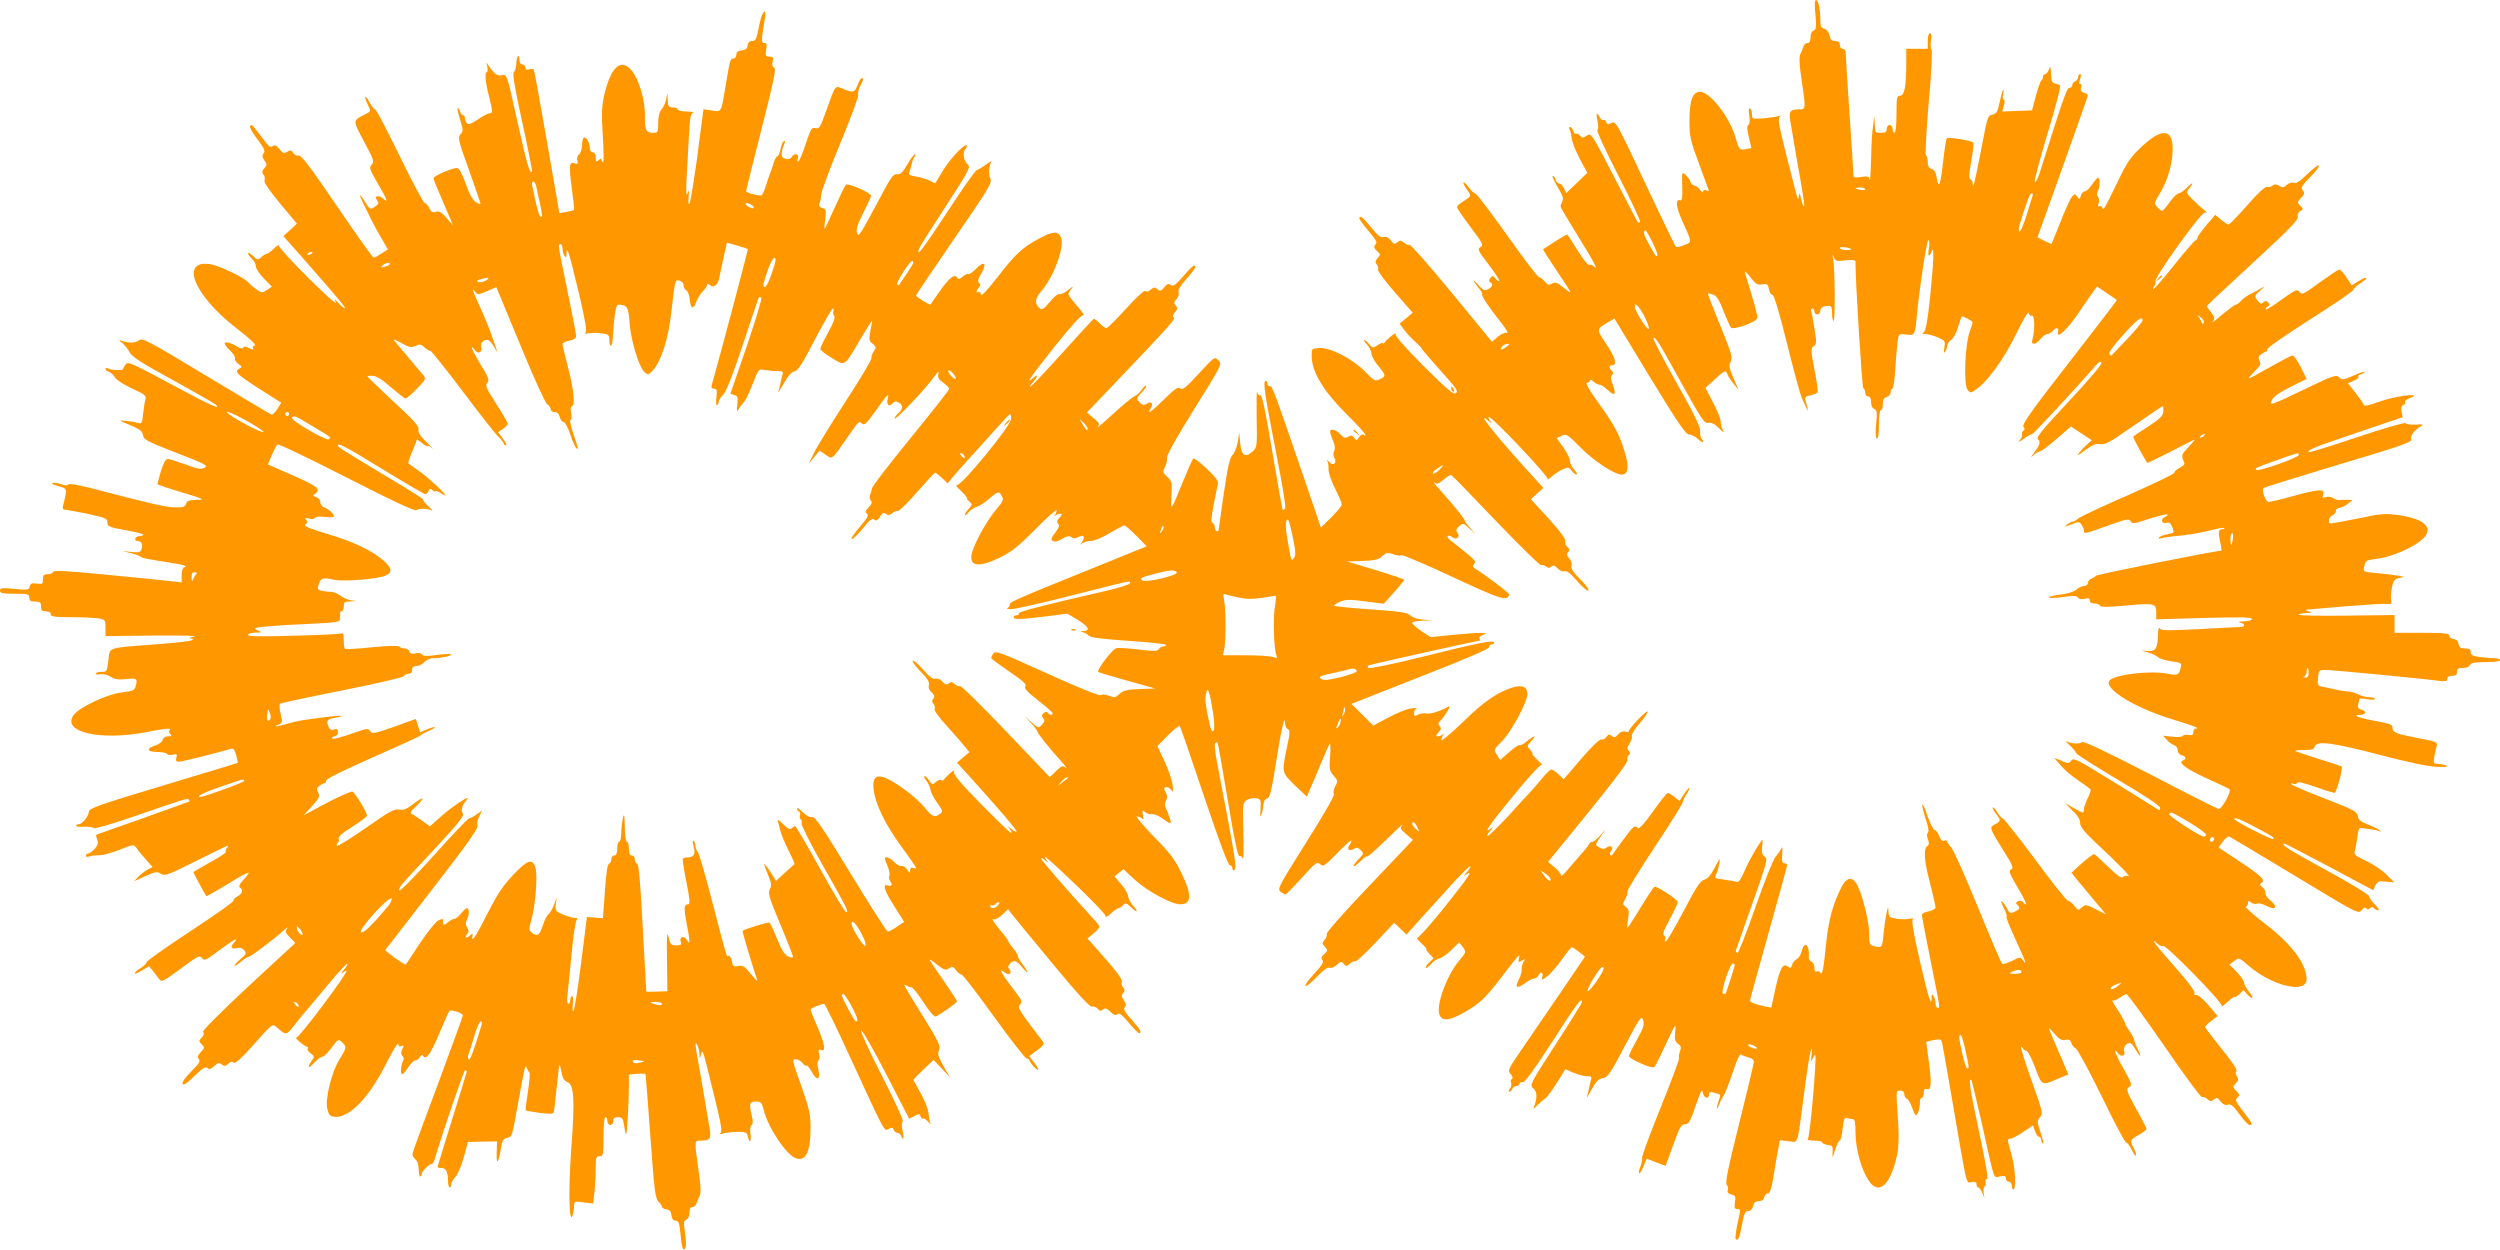 <?xml version="1.0" standalone="no"?>
<!DOCTYPE svg PUBLIC "-//W3C//DTD SVG 20010904//EN"
 "http://www.w3.org/TR/2001/REC-SVG-20010904/DTD/svg10.dtd">
<svg version="1.0" xmlns="http://www.w3.org/2000/svg"
 width="1280pt" height="640pt" viewBox="0 0 1280 640"
 preserveAspectRatio="xMidYMid meet">
<g transform="translate(0,640) scale(0.1,-0.1)"
fill="#ff9800" stroke="none">
<path d="M9295 6325 c6 -63 4 -76 -9 -81 -10 -4 -16 -18 -16 -35 0 -19 -5 -29
-15 -29 -9 0 -18 -8 -21 -17 -3 -10 -10 -28 -16 -39 -7 -16 -6 -54 6 -132 22
-150 22 -152 -11 -152 -52 0 -57 -10 -43 -81 6 -35 13 -77 16 -94 2 -16 16
-94 30 -173 14 -79 24 -146 21 -149 -3 -2 -10 15 -15 39 -6 27 -10 34 -11 19
-1 -13 -3 -22 -6 -20 -2 3 -27 97 -55 209 -41 163 -49 205 -38 212 9 7 7 8 -7
3 -11 -3 -46 -8 -77 -11 -56 -4 -58 -3 -58 20 0 14 -5 28 -10 31 -7 4 -8 -8
-4 -35 4 -27 3 -45 -4 -49 -8 -5 -8 -22 2 -63 l13 -56 -26 -5 c-35 -7 -37 -5
-56 61 -29 102 -130 232 -180 232 -39 0 -55 -43 -55 -148 0 -82 4 -99 50 -223
27 -74 50 -135 50 -136 0 -1 -7 0 -15 3 -9 4 -15 1 -15 -7 0 -7 -7 -3 -16 9
-8 12 -21 22 -29 22 -7 0 -16 8 -20 19 -3 10 -14 26 -25 36 -19 17 -19 16 -17
-59 2 -57 -1 -75 -10 -72 -26 10 -22 -34 8 -100 54 -120 53 -112 12 -129 -20
-9 -40 -12 -43 -8 -4 5 -60 121 -125 258 -183 390 -182 387 -205 375 -16 -9
-22 -8 -26 5 -3 8 -10 13 -15 10 -4 -3 -13 4 -19 16 -16 29 -20 20 -10 -24 4
-22 4 -39 -1 -43 -6 -3 43 -109 108 -235 64 -125 114 -232 110 -235 -4 -4 -9
-5 -11 -3 -2 2 -56 106 -121 232 -117 226 -118 227 -140 213 -20 -13 -25 -13
-35 -1 -7 8 -16 13 -20 10 -5 -3 -11 4 -15 15 -3 11 -11 20 -16 20 -6 0 -7 -5
-3 -12 4 -6 9 -27 11 -46 2 -19 21 -66 42 -106 l38 -71 -54 -52 -54 -52 -11
24 c-6 14 -17 25 -24 25 -7 0 -16 9 -19 20 -3 11 -10 20 -15 20 -5 0 6 -26 25
-57 25 -42 32 -61 24 -74 -5 -10 -9 -21 -9 -26 0 -5 41 -74 90 -153 82 -132
108 -182 79 -153 -6 6 -17 10 -23 7 -6 -2 -33 32 -60 76 -27 44 -51 80 -53 80
-4 0 -99 -60 -122 -76 -2 -2 29 -50 68 -108 39 -57 71 -107 71 -111 0 -4 -16
7 -37 24 -30 25 -40 28 -56 19 -17 -9 -24 -7 -36 9 -9 10 -23 22 -32 25 -9 3
-83 101 -165 217 -82 115 -154 210 -161 211 -6 0 -21 14 -33 31 -12 16 -24 28
-27 25 -3 -3 5 -19 17 -36 22 -30 22 -32 4 -46 -11 -8 -27 -19 -36 -25 -10 -5
-18 -14 -18 -20 0 -5 29 -48 65 -96 67 -89 72 -98 55 -108 -17 -10 -12 -20 46
-95 30 -40 53 -75 50 -78 -4 -3 -12 2 -19 12 -12 16 -15 16 -26 3 -8 -10 -9
-17 -1 -22 16 -10 12 -23 -11 -36 -18 -9 -25 -6 -51 23 -16 18 -26 26 -22 18
4 -8 16 -25 26 -36 10 -12 18 -25 16 -30 -3 -10 37 -70 100 -149 24 -30 36
-52 28 -49 -9 3 -29 -5 -47 -20 l-30 -26 -206 251 c-113 137 -210 248 -217
246 -6 -3 -19 2 -28 11 -15 12 -20 13 -34 1 -14 -11 -18 -10 -33 10 -12 16
-24 21 -37 17 -15 -4 -29 7 -63 49 -41 51 -61 67 -61 47 0 -5 15 -26 33 -48
60 -72 60 -73 48 -87 -8 -11 -6 -18 9 -32 19 -17 19 -19 4 -36 -13 -15 -14
-22 -5 -33 7 -8 10 -20 6 -26 -3 -5 35 -58 86 -116 l92 -105 -33 -28 -34 -28
22 -30 c12 -17 38 -45 57 -62 19 -17 35 -33 35 -37 0 -3 43 -53 96 -112 81
-90 93 -107 78 -115 -13 -8 -44 18 -165 139 -99 99 -147 154 -144 164 6 13
-40 -22 -57 -45 -4 -5 -8 -7 -8 -2 0 4 -12 0 -26 -10 -26 -16 -27 -16 -44 5
-10 12 -22 22 -26 22 -4 0 3 -11 15 -24 12 -13 23 -34 23 -47 1 -13 17 -42 35
-63 40 -48 40 -53 7 -68 -23 -11 -29 -8 -74 39 -65 66 -181 126 -236 121 -39
-3 -39 -3 -38 -45 1 -77 60 -175 173 -288 88 -87 123 -130 91 -110 -5 3 -15
-3 -22 -14 -11 -18 -13 -18 -24 -3 -10 13 -17 15 -31 6 -15 -9 -22 -7 -40 12
-23 25 -53 32 -53 14 0 -6 7 -27 15 -46 10 -23 12 -42 6 -53 -6 -10 -5 -24 1
-35 16 -28 -7 -45 -28 -20 -8 10 -12 12 -8 4 4 -8 7 -27 6 -42 -1 -16 13 -59
33 -98 19 -38 35 -75 35 -83 0 -7 -24 -36 -54 -66 l-53 -52 -88 258 c-151 441
-161 468 -173 466 -7 -2 -12 4 -12 12 0 8 -4 15 -10 15 -15 0 -4 -74 54 -370
33 -167 51 -279 46 -284 -6 -5 -11 -8 -13 -5 -2 2 -26 136 -53 297 -35 209
-52 291 -61 288 -6 -3 -14 5 -17 17 -2 12 -3 -46 -2 -130 3 -147 2 -153 -20
-174 -38 -35 -58 -22 -64 41 l-5 55 -8 -49 c-5 -27 -17 -56 -26 -65 -14 -12
-25 -60 -45 -196 -14 -99 -26 -183 -26 -187 0 -5 -4 -8 -10 -8 -5 0 -10 9 -10
19 0 11 -5 21 -12 23 -8 3 -7 27 6 94 9 49 20 97 22 107 4 13 -13 35 -57 77
-35 33 -66 57 -70 52 -4 -4 -28 -59 -54 -122 -62 -152 -61 -150 -57 -67 4 67
2 74 -22 96 -23 22 -24 26 -11 51 8 15 12 36 10 46 -3 12 49 104 139 249 143
229 144 230 124 250 -19 20 -19 20 -100 -68 -66 -72 -83 -85 -95 -76 -11 10
-26 0 -81 -54 -68 -67 -93 -84 -70 -47 15 24 3 38 -21 23 -15 -10 -22 -8 -37
8 -17 19 -16 20 11 49 16 16 26 32 23 35 -3 3 -13 -6 -22 -20 -10 -14 -26 -29
-36 -33 -10 -4 -61 -45 -112 -92 -51 -47 -87 -77 -79 -67 13 16 11 21 -20 46
l-34 29 150 157 c266 279 306 323 295 330 -8 5 -6 13 6 26 14 15 14 21 4 34
-10 13 -10 19 4 34 9 10 14 25 10 34 -4 11 9 34 40 68 44 49 55 69 39 69 -5 0
-30 -25 -56 -56 -39 -44 -52 -53 -63 -43 -11 9 -18 6 -33 -12 -16 -20 -21 -21
-35 -10 -14 12 -19 11 -34 -2 -11 -10 -22 -13 -28 -7 -5 5 -43 -29 -99 -91
-49 -54 -94 -99 -100 -99 -6 0 -22 11 -35 25 -13 14 -27 24 -30 23 -3 -2 -75
-79 -159 -173 -84 -93 -158 -172 -165 -174 -6 -2 -1 7 12 21 27 30 29 48 2 23
-46 -41 -13 6 111 162 89 111 136 162 146 159 8 -3 -6 18 -31 46 -25 29 -46
57 -46 62 0 5 8 19 18 30 10 12 3 9 -17 -7 -19 -16 -40 -26 -47 -23 -7 3 -29
-15 -49 -40 -29 -35 -40 -42 -51 -33 -28 23 -26 49 5 85 66 75 124 232 103
279 -15 33 -41 32 -111 -6 -85 -45 -122 -79 -213 -197 -57 -73 -84 -101 -86
-89 -2 9 -8 15 -13 12 -13 -9 -11 9 3 23 9 9 9 15 1 23 -8 8 -6 20 8 43 36 59
19 75 -27 27 -15 -17 -32 -27 -37 -24 -4 3 -17 -3 -28 -13 -15 -14 -22 -15
-28 -6 -13 22 -39 2 -88 -67 -25 -36 -48 -68 -49 -70 -4 -4 -74 39 -74 46 0 3
88 134 196 291 172 250 195 287 185 306 -11 22 -9 64 4 86 5 8 -7 2 -26 -12
-19 -14 -41 -27 -49 -30 -8 -3 -75 -98 -149 -212 -74 -113 -138 -206 -144
-206 -15 0 -5 17 133 230 127 196 131 205 113 220 -19 15 -25 61 -11 76 5 4 8
11 8 17 0 23 -82 -60 -120 -123 l-42 -69 -28 14 c-15 8 -47 17 -69 21 -34 5
-41 10 -35 23 3 9 9 27 12 41 2 14 9 31 15 38 5 6 6 12 1 12 -5 -1 -23 -24
-39 -53 -23 -40 -35 -51 -52 -49 -17 2 -29 -12 -68 -85 -132 -246 -128 -238
-137 -214 -6 17 2 41 32 101 22 44 40 83 40 88 0 14 -119 67 -129 56 -5 -5
-30 -56 -56 -114 -26 -58 -49 -107 -52 -110 -3 -3 -2 18 2 47 6 47 5 52 -15
58 -15 5 -19 12 -14 23 4 10 8 31 9 47 1 17 45 135 98 263 53 128 94 239 91
246 -3 8 2 28 10 45 18 34 19 41 8 41 -4 0 -14 -16 -21 -35 -14 -39 -23 -42
-74 -20 -43 18 -38 24 -87 -113 -30 -84 -35 -93 -55 -88 -19 5 -24 -3 -49 -79
-15 -46 -32 -87 -38 -91 -6 -4 -8 1 -3 15 8 25 -19 30 -32 6 -6 -9 -17 -12
-32 -8 -24 6 -25 26 -5 77 5 13 4 17 -3 13 -6 -4 -14 -23 -17 -42 -4 -19 -11
-35 -16 -35 -5 0 -14 -17 -20 -37 -6 -21 -14 -45 -18 -53 -3 -8 -13 -37 -21
-63 -9 -27 -19 -48 -24 -48 -30 1 -77 15 -77 22 0 5 36 148 79 318 64 251 76
311 65 315 -10 4 -12 14 -8 31 5 21 3 25 -16 25 -20 0 -22 4 -17 35 5 28 2 35
-10 35 -16 0 -16 12 3 123 11 62 -13 43 -26 -20 -17 -87 -20 -93 -40 -93 -12
0 -20 -8 -22 -22 -2 -17 -11 -24 -30 -26 -20 -2 -28 -9 -28 -23 0 -10 -7 -19
-15 -19 -16 0 -18 -7 -40 -140 -23 -139 -20 -133 -70 -126 l-43 7 -7 -52 c-4
-28 -9 -66 -11 -83 -18 -151 -48 -343 -54 -350 -5 -5 -7 11 -4 35 3 37 2 40
-6 19 -7 -18 -8 3 -5 70 3 52 8 150 12 217 5 100 9 123 22 126 9 3 -5 5 -31 6
-27 0 -48 6 -48 11 0 6 -11 10 -25 10 -22 0 -25 5 -26 38 l-2 37 -6 -32 c-3
-18 -14 -42 -24 -53 -11 -13 -17 -37 -17 -70 0 -45 -2 -50 -22 -50 -41 0 -47
12 -46 85 1 83 -30 189 -69 235 -54 64 -105 18 -139 -125 -13 -58 -15 -93 -8
-207 5 -76 6 -138 2 -138 -5 0 -8 5 -8 11 0 8 -5 8 -15 -1 -13 -11 -15 -8 -15
14 0 16 -5 26 -15 26 -8 0 -15 9 -15 21 0 28 -19 61 -31 54 -5 -4 -9 -21 -9
-39 0 -19 -7 -39 -15 -46 -9 -8 -13 -21 -9 -32 5 -17 2 -19 -14 -14 -28 9 -30
-9 -14 -132 8 -57 13 -105 11 -107 -2 -2 -20 -6 -39 -10 l-36 -6 -63 363 c-35
200 -65 367 -68 371 -2 4 -13 5 -24 2 -13 -4 -19 -2 -19 9 0 9 -7 16 -15 16
-8 0 -15 9 -15 19 0 39 -15 28 -16 -11 -1 -22 -7 -43 -13 -47 -8 -5 4 -79 43
-257 30 -137 52 -251 50 -253 -12 -12 -25 34 -75 257 -53 241 -54 243 -78 237
-24 -6 -43 8 -70 50 -11 18 -12 18 -6 -7 3 -16 2 -28 -3 -28 -12 0 -6 -57 13
-128 18 -73 19 -82 2 -82 -8 0 -35 -14 -61 -32 -39 -25 -50 -29 -57 -17 -5 8
-9 20 -9 27 0 6 -4 12 -9 12 -5 0 -13 9 -16 21 -4 11 -9 18 -12 16 -2 -3 3
-30 13 -61 16 -51 16 -57 2 -73 -15 -17 -12 -31 43 -183 32 -91 59 -168 59
-173 0 -4 -11 0 -24 8 -16 11 -34 43 -52 96 -20 55 -34 79 -45 79 -24 0 -119
-41 -119 -52 0 -5 6 -23 14 -41 8 -18 30 -70 50 -117 l36 -85 -33 39 c-27 30
-39 37 -55 32 -17 -6 -24 -2 -34 18 -6 14 -16 26 -23 26 -6 0 -64 108 -128
240 -64 132 -121 240 -126 240 -6 0 -19 17 -30 38 -11 20 -20 31 -21 24 0 -7
7 -26 15 -42 15 -29 15 -30 -17 -46 -63 -32 -63 -28 -4 -139 50 -93 53 -103
39 -118 -14 -14 -11 -23 31 -96 51 -88 56 -103 27 -77 -23 21 -49 12 -30 -10
10 -12 8 -18 -7 -29 -27 -20 -30 -19 -54 20 -29 46 -36 45 -12 -2 10 -21 29
-60 43 -88 13 -27 38 -72 55 -100 l30 -52 -33 -21 c-18 -12 -36 -22 -40 -21
-5 0 -89 119 -188 264 -137 202 -184 263 -197 259 -9 -3 -21 3 -27 13 -8 15
-13 16 -30 6 -17 -11 -23 -9 -40 14 -17 20 -24 23 -35 14 -11 -9 -22 0 -57 48
-24 33 -47 61 -51 61 -17 0 -6 -26 33 -77 32 -43 38 -57 29 -68 -9 -11 -8 -19
4 -37 14 -20 14 -23 -1 -40 -12 -14 -13 -21 -4 -32 6 -7 9 -20 5 -29 -4 -10
24 -51 80 -119 l86 -103 -34 -32 -35 -32 47 -53 c26 -29 59 -66 73 -83 160
-182 199 -229 195 -233 -3 -2 -17 9 -31 24 -25 28 -26 28 -15 4 7 -14 -58 44
-143 129 -86 85 -153 159 -150 165 3 6 -7 -1 -24 -16 -16 -16 -33 -28 -38 -28
-5 0 -17 -7 -27 -17 -17 -15 -20 -15 -43 7 -14 13 -25 19 -25 13 0 -5 9 -18
20 -28 11 -10 20 -27 20 -39 0 -11 19 -39 41 -62 l41 -42 -26 -17 c-24 -16
-27 -16 -54 4 -16 11 -35 28 -43 37 -18 22 -142 82 -186 90 -166 31 -93 -157
127 -326 65 -50 104 -86 95 -88 -8 -2 -13 -8 -10 -13 8 -12 -2 -11 -25 1 -12
7 -21 7 -25 0 -4 -6 -14 -5 -28 4 -31 20 -67 29 -67 18 0 -6 13 -23 29 -38 16
-15 27 -33 24 -40 -2 -6 5 -19 17 -27 20 -14 21 -16 4 -25 -26 -15 -10 -30
112 -108 l104 -66 -20 -32 c-11 -17 -24 -30 -29 -29 -6 2 -156 91 -335 199
-295 178 -328 196 -344 182 -18 -15 -52 -16 -87 -3 -18 6 -18 5 2 -12 12 -10
29 -31 37 -47 11 -23 62 -55 223 -143 114 -63 212 -119 217 -124 34 -32 -28
-4 -224 102 -207 111 -225 119 -237 103 -7 -10 -13 -20 -13 -24 0 -8 -64 -5
-78 4 -7 4 -12 3 -12 -3 0 -5 8 -12 18 -15 11 -4 24 -16 31 -29 7 -12 45 -37
87 -56 65 -30 74 -37 69 -55 -4 -12 -9 -45 -12 -74 -5 -49 -7 -53 -27 -47 -11
3 -39 8 -61 10 -39 4 -38 3 22 -22 50 -21 63 -31 65 -51 3 -22 20 -32 170 -90
150 -58 166 -66 145 -77 -18 -9 -36 -6 -97 17 -41 15 -82 28 -91 28 -11 0 -22
-20 -35 -62 -10 -35 -18 -65 -17 -67 1 -3 57 -22 125 -42 115 -35 120 -38 75
-38 -39 -1 -50 -5 -54 -20 -4 -15 -14 -19 -56 -19 -48 1 -122 18 -432 99 -67
17 -112 24 -115 19 -4 -7 -18 -6 -38 1 -17 6 -37 9 -44 6 -7 -2 7 -10 31 -16
47 -13 46 -12 25 -95 -5 -20 -2 -26 10 -26 8 0 60 -10 116 -21 91 -20 100 -24
100 -44 0 -21 8 -24 96 -40 52 -9 92 -20 89 -23 -4 -4 -14 -7 -22 -7 -9 0 -18
-6 -20 -12 -3 -7 2 -13 11 -13 20 0 29 -16 21 -41 -6 -17 -13 -19 -53 -15
l-47 5 45 -11 c25 -6 47 -15 50 -18 5 -7 24 -11 165 -33 49 -8 73 -15 63 -20
-13 -4 -18 -17 -18 -43 l0 -36 -42 5 c-24 3 -171 18 -327 33 -215 21 -286 25
-289 16 -2 -7 -15 -12 -28 -12 -19 0 -24 -5 -24 -26 0 -24 -3 -26 -31 -22 -25
4 -33 1 -37 -15 -4 -18 -11 -19 -78 -12 -64 6 -74 5 -74 -9 0 -13 13 -16 75
-16 68 0 75 -2 75 -20 0 -16 7 -20 30 -20 25 0 30 -4 30 -25 0 -20 5 -25 25
-25 16 0 25 -6 25 -15 0 -12 18 -15 103 -15 56 0 119 -3 140 -6 36 -6 37 -8
37 -49 l0 -42 247 3 c140 1 231 -1 208 -5 -22 -5 -31 -9 -20 -10 16 -1 17 -3
5 -10 -8 -4 -89 -13 -180 -20 -257 -19 -237 -13 -245 -82 -7 -57 -8 -59 -36
-59 -16 0 -29 -4 -29 -9 0 -4 11 -6 25 -3 14 2 36 -3 52 -13 20 -13 39 -16 80
-12 56 6 58 3 47 -39 -5 -18 -16 -23 -69 -29 -75 -8 -217 -75 -248 -116 -64
-88 138 -134 381 -86 79 16 119 20 112 12 -6 -8 -6 -15 2 -23 9 -9 7 -12 -11
-12 -14 0 -25 -7 -28 -18 -2 -10 -18 -22 -36 -28 -49 -15 -46 -34 7 -34 24 0
48 -5 51 -10 3 -6 17 -7 30 -4 20 5 23 3 18 -15 -4 -16 -1 -21 13 -21 15 0
188 43 266 66 13 4 19 -4 27 -32 6 -21 9 -39 8 -40 -1 -1 -173 -53 -382 -116
-330 -99 -380 -117 -380 -134 -1 -23 -34 -64 -52 -64 -7 0 -13 -4 -13 -8 0 -4
19 -7 42 -5 23 1 45 -2 48 -7 3 -5 90 20 195 56 268 93 284 98 292 91 3 -4 4
-9 2 -11 -2 -1 -110 -40 -239 -86 -129 -45 -236 -83 -238 -85 -1 -1 1 -12 6
-25 6 -17 3 -28 -13 -46 -12 -13 -27 -24 -34 -24 -6 0 -11 -5 -11 -11 0 -7 7
-8 18 -4 9 4 31 7 49 6 17 -1 64 12 105 28 66 27 74 28 83 14 6 -9 27 -36 48
-59 l38 -43 -23 -12 c-13 -6 -34 -23 -48 -36 l-24 -25 58 26 c52 23 62 25 80
12 19 -12 35 -7 178 65 87 44 161 79 164 79 4 0 1 -6 -5 -13 -6 -8 -8 -16 -5
-19 3 -4 -33 -27 -80 -53 -47 -26 -86 -49 -86 -51 0 -3 58 -110 66 -122 1 -2
30 14 65 35 171 104 177 106 116 37 -12 -15 -15 -24 -8 -29 18 -11 12 -31 -14
-45 -13 -7 -22 -17 -19 -21 3 -5 -97 -75 -220 -156 -124 -82 -226 -153 -226
-160 0 -6 -14 -20 -30 -30 -17 -9 -30 -21 -30 -26 0 -5 16 2 36 14 l37 22 20
-24 c10 -13 25 -32 32 -42 12 -17 20 -13 110 53 88 66 97 70 109 55 12 -16 19
-13 88 39 75 56 105 72 75 38 -20 -22 -12 -34 18 -26 13 3 27 -1 36 -12 12
-15 10 -20 -19 -44 -17 -14 -32 -30 -32 -34 0 -4 14 4 31 18 17 14 35 26 40
26 11 0 125 86 179 134 19 17 28 23 21 13 -12 -16 -11 -21 13 -46 l28 -29
-241 -223 c-151 -141 -237 -227 -231 -233 6 -6 4 -17 -7 -28 -16 -17 -16 -20
0 -35 16 -16 15 -19 -5 -40 -17 -18 -19 -26 -10 -35 10 -10 1 -24 -39 -64 -32
-32 -49 -57 -44 -64 5 -8 25 5 61 41 42 41 57 50 66 41 9 -9 17 -7 35 10 19
17 25 19 38 8 13 -10 19 -10 33 3 13 12 21 14 29 6 7 -7 39 22 104 95 91 103
94 105 114 88 52 -45 49 -46 96 14 24 31 51 64 60 73 8 9 57 67 108 129 51 62
96 110 99 107 3 -3 -5 -17 -19 -32 -13 -15 -16 -21 -6 -14 9 8 19 12 21 10 8
-9 -243 -344 -256 -341 -7 1 1 -9 17 -23 17 -14 34 -25 38 -25 5 0 6 -4 2 -9
-3 -5 4 -16 16 -25 20 -14 20 -16 5 -37 -26 -38 -18 -44 13 -10 16 17 35 31
43 31 7 1 28 21 46 46 32 44 35 45 53 28 25 -23 24 -29 -11 -85 -41 -63 -77
-206 -64 -257 7 -30 14 -38 36 -40 74 -9 176 96 263 268 35 69 64 117 64 106
1 -12 6 -16 16 -12 13 5 14 2 5 -15 -8 -15 -8 -24 0 -34 7 -8 9 -19 5 -25 -12
-19 -17 -70 -6 -70 5 0 19 16 31 35 12 19 28 35 35 35 8 0 19 8 24 17 8 13 13
15 18 6 15 -22 38 11 83 117 24 58 47 109 51 114 8 9 69 -11 69 -23 0 -4 -57
-160 -126 -347 -70 -186 -129 -347 -131 -357 -3 -10 2 -23 12 -31 11 -8 18
-27 19 -53 0 -23 4 -39 8 -37 5 3 8 9 8 15 0 12 37 49 49 49 5 0 13 10 16 23
43 144 150 457 156 457 5 0 9 -3 9 -6 0 -3 -34 -114 -75 -245 -41 -132 -75
-242 -75 -244 0 -3 9 -5 20 -5 24 0 34 -21 34 -67 0 -18 4 -33 8 -33 4 0 8 7
8 16 0 9 10 26 22 39 12 13 31 57 43 101 l21 77 74 2 75 1 -2 -60 c-2 -67 10
-52 22 27 6 37 12 46 31 51 27 7 24 -2 60 196 14 80 28 152 31 160 5 13 6 13
11 0 3 -8 8 -17 12 -20 5 -3 1 -47 -7 -98 -8 -52 -13 -95 -11 -97 2 -2 34 -8
72 -13 48 -6 69 -6 71 2 2 6 9 63 15 126 6 63 13 116 15 118 1 2 6 -15 10 -38
5 -30 13 -44 30 -50 34 -13 39 -87 20 -340 -15 -206 -12 -389 6 -345 4 11 8
33 8 48 1 27 2 28 49 21 l49 -6 6 53 c4 30 7 84 7 122 0 60 2 67 20 67 19 0
20 7 20 100 0 60 4 100 10 100 6 0 10 -9 10 -20 0 -11 7 -20 15 -20 8 0 15 9
15 20 0 15 7 20 24 20 22 0 26 -6 32 -45 3 -25 8 -44 10 -42 5 4 14 169 14
248 l0 57 41 4 c22 2 42 1 44 -2 1 -3 13 -147 25 -320 20 -275 25 -317 42
-333 10 -10 18 -22 18 -27 0 -5 10 -10 22 -12 17 -2 24 -11 26 -30 2 -19 9
-28 21 -28 16 0 20 -12 26 -76 4 -50 11 -74 18 -71 12 4 12 35 1 109 -4 29 -2
39 10 44 10 4 16 18 16 35 0 19 5 29 15 29 9 0 18 8 21 18 3 9 10 27 16 39 8
15 6 53 -6 135 -21 150 -22 148 12 148 51 0 56 10 42 81 -6 35 -18 104 -26
154 -8 49 -21 125 -29 168 -17 92 -18 108 -5 87 5 -8 10 -28 11 -45 1 -29 1
-29 8 -5 9 31 6 40 66 -204 38 -152 44 -191 33 -198 -8 -6 -4 -7 12 -2 14 5
47 8 75 9 42 0 50 -3 53 -20 8 -40 20 -36 15 5 -4 26 -2 45 5 49 7 4 8 19 2
46 -16 66 -13 75 20 75 26 0 30 -4 40 -42 21 -89 114 -229 164 -248 51 -19 76
32 76 154 0 71 -6 98 -48 218 -46 129 -48 136 -28 135 12 -1 27 -9 34 -19 7
-10 17 -16 21 -14 4 3 15 -11 26 -30 28 -52 48 -45 34 14 -5 23 -4 39 2 43 6
3 7 18 3 33 -5 21 -3 25 10 20 26 -10 20 29 -19 119 -19 44 -35 84 -35 88 0 7
54 29 70 29 4 0 65 -125 135 -278 181 -393 172 -375 195 -362 16 9 22 7 26 -5
3 -8 12 -15 19 -15 7 0 16 -7 19 -16 11 -29 15 -10 7 28 -5 21 -5 40 1 46 5 5
-37 98 -107 235 -64 124 -111 228 -106 231 5 4 63 -97 128 -223 l118 -229 27
14 c23 12 27 12 32 -3 4 -9 9 -13 12 -10 4 3 15 -4 26 -16 11 -12 16 -16 12
-8 -4 8 -8 30 -10 51 -2 20 -19 65 -39 101 -20 35 -37 66 -38 69 -1 3 22 27
51 54 l52 49 42 -44 41 -44 -33 58 c-27 48 -31 63 -22 81 9 20 -2 43 -84 175
-52 83 -94 154 -94 157 0 3 6 2 13 -3 6 -4 17 -8 24 -8 6 0 34 -35 62 -78 33
-51 56 -76 64 -71 39 22 107 70 107 77 0 4 -32 53 -70 108 -39 55 -70 102 -70
105 0 3 18 -8 39 -26 35 -27 42 -29 60 -18 18 11 23 10 36 -10 9 -12 22 -22
28 -22 7 0 81 -97 166 -215 85 -118 161 -215 168 -215 7 0 13 -3 13 -7 1 -12
40 -56 45 -51 3 2 -6 19 -20 38 l-25 33 41 30 c26 19 37 33 31 41 -129 169
-135 178 -119 193 13 14 9 23 -44 91 -54 71 -69 101 -35 73 20 -17 41 -4 25
15 -9 11 -9 17 1 29 19 23 36 18 64 -18 14 -17 26 -28 26 -24 0 5 -12 24 -26
42 -14 19 -24 36 -22 39 2 3 -9 22 -24 40 -16 19 -28 38 -28 42 0 4 -21 31
-46 60 -25 30 -38 51 -29 48 10 -4 27 4 46 22 l30 29 17 -22 c9 -12 103 -126
207 -252 134 -162 195 -228 206 -225 9 2 22 -2 29 -11 10 -12 16 -13 27 -4 11
9 19 7 38 -11 19 -18 28 -21 37 -12 8 8 23 -3 57 -44 25 -30 49 -54 53 -54 17
0 6 20 -38 69 -35 39 -44 54 -35 64 8 10 6 19 -5 36 -12 17 -13 25 -4 36 10
12 10 18 0 30 -7 8 -10 22 -6 30 3 10 -27 51 -85 117 l-91 103 32 27 c18 14
31 31 29 36 -2 6 -29 37 -59 69 -95 103 -235 264 -239 276 -2 7 7 3 20 -8 13
-11 18 -13 12 -5 -7 8 -13 18 -13 23 0 5 70 -58 155 -140 85 -81 155 -154 155
-162 0 -10 9 -6 28 12 15 15 33 27 39 27 6 0 16 7 23 15 12 14 16 13 42 -11
32 -32 39 -22 7 12 -11 12 -21 31 -22 43 -1 13 -17 41 -36 63 l-35 41 23 18
23 19 59 -55 c62 -57 187 -125 231 -125 60 0 62 47 7 160 -33 70 -58 102 -142
187 -55 57 -94 103 -86 103 8 0 20 -5 26 -11 7 -7 9 -2 5 18 -5 25 -3 26 11
15 9 -8 24 -12 34 -10 10 1 32 -7 48 -18 54 -38 55 -38 44 -2 -6 18 -15 41
-20 51 -6 11 -6 24 1 37 7 14 8 26 0 39 -13 26 -13 31 5 31 7 0 18 -8 24 -18
7 -12 8 -5 5 28 -3 25 -22 80 -42 123 l-36 77 54 55 c30 30 57 52 61 47 3 -4
59 -166 124 -360 77 -229 123 -352 132 -352 7 0 13 -7 13 -16 0 -8 4 -13 8
-10 16 10 12 37 -87 554 -11 54 -14 95 -9 98 5 3 11 4 12 3 2 -2 25 -135 52
-295 34 -207 52 -290 60 -287 7 2 15 -4 18 -14 3 -10 4 50 2 134 -4 148 -3
153 18 167 12 7 34 12 48 9 23 -4 25 -8 22 -56 -3 -39 -1 -46 5 -27 5 14 9 37
10 51 1 16 8 28 19 31 14 4 22 37 46 189 27 171 45 248 46 193 0 -12 6 -24 14
-27 11 -5 11 -20 -5 -94 -27 -130 -27 -128 41 -194 l61 -58 20 47 c12 26 37
85 56 132 19 47 38 88 41 92 4 4 5 -25 2 -65 -5 -65 -3 -74 18 -98 22 -25 23
-28 8 -56 -9 -18 -11 -34 -6 -39 5 -5 -53 -106 -142 -247 -141 -224 -149 -239
-132 -252 11 -8 22 -15 25 -15 4 0 41 38 84 85 71 79 79 85 95 70 15 -14 22
-9 85 55 37 39 70 68 73 66 3 -3 -1 -12 -7 -20 -18 -22 -5 -38 19 -23 16 9 23
9 37 -6 16 -16 16 -18 -10 -45 -40 -41 -33 -52 8 -12 19 19 35 30 35 25 0 -5
44 33 97 85 53 52 90 87 83 76 -13 -17 -11 -21 20 -47 l34 -29 -30 -32 c-17
-18 -117 -124 -223 -235 -106 -111 -191 -208 -188 -215 2 -7 -2 -21 -11 -30
-14 -16 -13 -20 2 -36 15 -18 15 -20 -4 -37 -15 -13 -17 -21 -9 -31 8 -10 -2
-26 -42 -69 -28 -30 -49 -58 -45 -63 4 -4 30 17 58 46 33 35 56 51 66 47 8 -3
25 4 37 15 20 19 23 19 35 5 12 -14 15 -14 30 0 10 9 22 15 29 13 6 -2 53 42
105 97 l94 100 32 -30 31 -30 36 40 c19 22 52 58 72 80 20 22 77 84 125 138
49 53 91 95 94 92 3 -3 -5 -17 -19 -32 -13 -15 -16 -21 -6 -14 46 36 17 -9
-104 -160 -72 -90 -137 -163 -143 -161 -6 1 4 -11 22 -28 18 -16 29 -30 25
-30 -3 0 3 -10 15 -23 l22 -24 -20 -18 c-11 -10 -20 -23 -20 -29 0 -6 12 1 25
16 13 16 33 29 45 31 11 2 39 21 61 43 l40 39 19 -25 c18 -24 18 -24 -21 -71
-63 -76 -117 -226 -99 -274 13 -35 50 -32 124 10 83 47 112 74 196 185 88 115
94 122 87 93 -5 -20 -3 -22 16 -11 19 10 20 9 9 -4 -6 -8 -11 -26 -11 -39 1
-13 -5 -37 -14 -53 -23 -42 -11 -51 28 -22 19 15 41 26 50 26 8 0 18 7 21 15
9 22 27 18 21 -5 -5 -20 -5 -20 23 0 16 11 49 49 75 85 25 36 49 65 53 65 4 0
21 -11 37 -24 l30 -24 -118 -174 c-65 -95 -155 -226 -199 -291 -77 -112 -80
-118 -64 -136 11 -12 13 -21 7 -25 -6 -4 -8 -13 -4 -21 3 -9 0 -22 -7 -30 -7
-9 -8 -15 -2 -15 5 0 12 7 16 15 3 8 12 15 21 15 8 0 15 5 15 10 0 6 8 10 18
10 11 0 61 69 152 210 124 193 150 227 150 200 0 -5 -61 -103 -135 -217 -131
-203 -134 -208 -115 -225 20 -16 22 -49 5 -93 -7 -16 -4 -15 16 6 14 14 32 30
41 35 8 5 35 41 59 80 l44 70 40 -18 c22 -9 53 -18 69 -18 25 0 27 -3 21 -22
-3 -13 -8 -32 -10 -43 -2 -11 -6 -29 -10 -40 -3 -11 7 5 23 35 23 43 36 56 58
60 26 4 39 23 113 164 78 148 85 158 94 133 7 -22 2 -39 -32 -101 -23 -40 -41
-78 -41 -83 0 -15 120 -67 130 -57 5 5 32 59 60 119 49 106 51 108 47 62 -4
-39 -1 -50 14 -61 15 -10 18 -18 11 -37 -5 -13 -7 -29 -5 -36 2 -6 -40 -119
-93 -250 -53 -131 -96 -247 -96 -258 1 -11 -3 -33 -9 -48 -7 -15 -9 -30 -6
-34 3 -3 13 13 22 35 l16 40 48 -19 49 -18 39 107 c33 92 42 107 60 106 19 0
27 13 55 95 25 73 34 89 36 69 4 -30 32 -40 32 -12 0 13 6 15 27 9 36 -9 35
-8 23 -39 -5 -15 -10 -33 -9 -39 0 -7 5 2 11 18 6 17 16 37 23 45 6 8 27 61
46 117 21 66 37 99 44 94 5 -5 22 -11 38 -15 15 -3 27 -13 27 -21 0 -9 -34
-151 -75 -316 -58 -232 -73 -304 -64 -315 6 -8 9 -21 5 -29 -3 -10 3 -17 19
-21 20 -5 23 -10 18 -40 -4 -27 -2 -34 11 -34 19 0 19 2 1 -80 -7 -35 -11 -68
-9 -72 11 -18 21 4 33 72 11 58 16 70 32 70 12 0 21 9 25 25 4 18 13 25 29 25
14 0 25 7 28 20 3 11 11 20 19 20 10 0 18 24 27 78 6 42 17 103 23 136 l11 58
44 -5 c52 -6 44 -29 79 238 14 110 30 211 35 225 7 19 8 15 4 -20 -4 -37 -3
-41 5 -21 6 13 12 22 14 20 9 -10 -27 -425 -38 -431 -6 -4 8 -8 32 -8 23 0 42
-4 42 -9 0 -5 12 -11 28 -13 24 -3 27 -7 25 -38 -2 -33 -1 -32 13 13 8 26 19
47 23 47 5 0 12 27 15 61 6 49 10 60 22 55 9 -3 22 -6 30 -6 11 0 14 -16 14
-69 0 -79 29 -187 66 -243 51 -80 110 -31 145 119 12 53 13 113 3 248 -6 88
-5 91 15 91 14 0 21 -7 21 -18 0 -10 6 -21 14 -24 7 -3 19 -23 26 -45 7 -21
16 -39 20 -39 9 0 20 37 20 68 0 12 5 22 10 22 6 0 10 11 10 25 0 17 4 23 14
19 24 -9 27 28 12 137 -8 57 -14 104 -13 105 1 1 19 5 39 9 33 6 38 5 42 -16
3 -13 28 -157 56 -319 73 -426 66 -398 95 -392 18 3 25 0 25 -12 0 -9 4 -16 9
-16 5 0 14 -12 20 -27 l11 -28 -4 28 c-2 15 1 30 6 33 5 3 7 12 4 19 -3 8 0
15 7 18 8 2 -5 78 -42 251 -46 215 -54 273 -37 255 2 -2 27 -107 56 -234 65
-293 55 -265 91 -258 22 4 29 2 29 -11 0 -9 7 -16 15 -16 8 0 15 -9 15 -20 0
-11 3 -20 8 -20 16 0 11 108 -8 175 -24 83 -24 85 -6 85 8 0 37 15 64 34 l51
34 10 -29 c5 -16 15 -29 20 -29 6 0 11 -6 11 -14 0 -8 4 -17 9 -21 6 -3 1 22
-11 55 -19 58 -19 62 -3 80 16 18 14 27 -43 187 -33 92 -57 170 -54 173 2 3 7
-1 9 -7 3 -7 10 -13 18 -13 7 0 27 -39 45 -86 36 -96 32 -94 124 -54 l46 19
-14 33 c-7 18 -30 71 -50 116 -20 46 -36 86 -36 88 0 3 14 -11 31 -31 24 -27
36 -34 54 -29 18 4 25 1 30 -15 3 -12 14 -25 24 -30 9 -6 69 -116 132 -245 63
-130 119 -236 125 -236 6 0 18 -16 28 -36 9 -20 19 -34 22 -31 3 3 -2 19 -10
36 -22 42 -21 44 24 70 22 12 40 26 40 30 0 5 -22 49 -50 99 -55 99 -57 107
-35 119 12 7 6 22 -30 87 -43 75 -60 122 -30 82 16 -20 39 -12 31 11 -7 18 10
43 29 43 6 0 20 -16 30 -35 11 -19 21 -33 23 -31 2 2 -5 19 -14 38 -10 18 -17
37 -16 41 1 4 -9 24 -23 45 -14 20 -25 40 -25 44 0 4 -16 34 -36 65 -21 32
-33 55 -29 51 4 -4 20 1 35 12 16 11 32 20 38 20 5 0 92 -119 193 -265 100
-146 187 -264 193 -262 6 3 19 -2 28 -11 15 -12 20 -13 34 -1 14 11 18 10 33
-10 13 -16 24 -21 38 -17 15 5 27 -5 59 -49 21 -30 45 -55 52 -55 19 0 15 7
-33 70 -39 50 -43 60 -29 70 13 12 12 16 -6 34 -19 21 -19 23 -3 39 14 14 15
21 6 36 -7 11 -8 22 -2 28 5 5 -25 50 -76 113 -47 58 -85 108 -85 112 0 3 14
18 32 31 l32 25 -48 57 c-28 32 -54 54 -62 51 -8 -3 -11 0 -8 9 4 9 -35 61
-100 134 -96 108 -135 160 -88 118 10 -10 22 -14 26 -10 11 12 307 -290 301
-307 -4 -8 10 1 29 19 20 19 36 31 36 26 0 -5 10 1 23 13 l24 22 18 -20 c29
-32 39 -23 11 11 -14 17 -26 38 -26 47 0 9 -17 33 -37 55 l-38 38 25 19 c24
18 24 18 70 -22 120 -106 300 -149 300 -71 -1 78 -78 181 -214 284 -59 46
-103 85 -97 87 6 2 11 11 11 19 0 13 3 13 15 3 8 -7 21 -10 30 -7 8 4 27 0 42
-8 56 -29 71 -12 25 27 -16 13 -26 30 -24 37 3 8 -4 20 -14 28 -14 11 -16 16
-6 22 23 14 2 35 -109 109 l-110 73 22 30 c12 17 26 28 33 26 6 -3 157 -93
336 -201 321 -194 325 -197 342 -176 10 13 19 16 23 10 5 -8 11 -8 20 0 9 8
15 8 20 0 3 -5 13 -10 20 -10 9 0 3 11 -15 29 -17 15 -30 34 -30 42 0 8 -97
67 -220 134 -194 106 -240 135 -212 135 4 0 107 -54 230 -119 l223 -119 11 24
c10 21 17 24 54 20 l43 -4 -39 39 c-22 22 -69 54 -105 71 -52 24 -65 34 -59
47 3 9 9 41 13 71 5 41 10 54 21 51 8 -2 30 -5 48 -7 18 -2 38 -6 45 -10 8 -5
9 -4 2 4 -5 6 -32 19 -60 30 -39 15 -51 25 -53 44 -3 22 -21 32 -165 88 -89
34 -166 67 -172 73 -7 7 -5 8 7 4 9 -3 18 -1 20 5 3 7 37 -1 96 -22 51 -18 94
-31 96 -29 14 16 43 130 35 135 -6 3 -61 21 -122 40 -61 19 -113 37 -116 39
-2 3 18 5 46 5 41 0 52 4 55 18 8 31 92 20 333 -43 145 -38 244 -59 290 -61
46 -2 63 0 50 6 -11 5 -31 9 -44 9 -21 1 -23 4 -17 39 4 20 9 45 12 54 5 18
-1 21 -91 38 -114 22 -135 30 -135 50 0 21 -7 24 -100 41 -76 14 -110 28 -67
29 32 0 36 19 6 27 -15 4 -19 11 -15 27 3 11 6 24 6 27 0 4 18 3 40 -1 22 -4
40 -3 40 1 0 5 -13 9 -29 9 -16 0 -42 7 -57 15 -16 8 -39 15 -51 15 -13 0 -42
4 -65 10 -24 5 -54 12 -68 14 -23 5 -25 9 -22 46 4 38 6 40 38 40 33 0 497
-44 582 -56 34 -4 42 -2 42 10 0 10 9 16 25 16 18 0 25 5 25 20 0 16 7 20 30
20 18 0 33 6 36 15 5 11 24 15 80 15 43 0 74 4 74 10 0 6 -13 10 -29 10 -15 0
-49 3 -75 6 -36 5 -46 11 -46 25 0 14 -7 19 -29 19 -23 0 -30 5 -33 23 -2 14
-11 23 -25 25 -13 2 -23 10 -23 18 0 11 -25 14 -140 14 l-140 0 0 46 0 45
-245 -3 c-135 -2 -245 0 -245 5 0 4 17 7 38 8 33 1 34 2 12 9 -18 6 -20 8 -7
9 10 1 100 8 200 17 100 8 193 14 207 12 23 -3 26 -1 22 22 -2 14 1 43 5 65 8
34 14 41 38 46 29 5 29 5 -10 12 -22 4 -71 10 -108 13 -68 6 -69 7 -62 33 9
34 4 31 72 41 68 9 174 55 221 95 68 57 24 107 -114 127 -72 10 -90 9 -208
-16 -71 -14 -135 -26 -141 -26 -19 0 -13 34 8 42 9 4 17 14 17 23 0 8 8 15 18
15 9 0 28 9 42 20 l25 20 -25 1 c-14 1 -33 0 -43 -1 -10 -1 -24 4 -32 10 -8 6
-24 9 -36 5 -18 -6 -20 -4 -14 14 9 29 -20 28 -155 -9 -61 -17 -117 -30 -125
-30 -15 0 -37 60 -26 71 3 4 176 57 384 120 330 98 376 115 372 130 -6 18 16
47 51 67 15 9 9 10 -28 8 -26 -1 -49 2 -51 7 -2 6 -113 -26 -247 -71 -134 -45
-246 -80 -249 -77 -10 10 18 22 251 101 l230 78 -6 28 c-4 20 -1 30 9 34 8 4
12 10 9 15 -3 5 6 13 20 19 14 5 26 11 26 13 0 13 -116 -7 -179 -30 -54 -20
-76 -24 -79 -15 -2 7 -21 34 -42 61 l-39 49 29 12 c17 7 27 16 25 20 -3 5 4
12 16 15 11 4 18 9 16 11 -2 3 -29 -6 -60 -20 -50 -22 -56 -23 -71 -8 -14 15
-29 10 -168 -57 -189 -90 -191 -91 -175 -58 7 16 40 39 94 66 l83 41 -30 60
c-17 33 -35 60 -42 60 -6 0 -58 -27 -116 -60 -58 -33 -106 -59 -108 -57 -2 2
12 18 31 37 28 27 32 36 24 52 -8 15 -7 23 8 34 10 7 21 14 26 14 4 0 6 5 5
11 -2 7 97 75 219 153 122 77 223 146 223 153 0 6 16 21 36 33 19 12 33 25 30
27 -3 3 -21 -4 -40 -16 l-35 -22 -27 40 c-15 23 -31 41 -37 41 -5 0 -50 -30
-100 -66 -83 -61 -92 -65 -103 -49 -12 16 -19 13 -91 -38 -42 -31 -79 -54 -82
-51 -3 3 1 9 9 14 12 7 12 12 2 22 -9 9 -15 9 -24 0 -10 -10 -16 -8 -30 10
-16 22 -16 24 15 51 23 21 25 24 7 13 -14 -9 -38 -22 -55 -30 -16 -7 -39 -23
-49 -35 -11 -11 -23 -21 -29 -21 -5 0 -37 -24 -71 -52 -33 -29 -55 -45 -47
-35 12 16 11 22 -9 49 l-22 30 33 33 c19 17 125 116 237 220 156 144 201 191
197 205 -4 12 1 22 12 29 17 9 17 11 1 27 -17 17 -17 19 4 41 18 19 19 25 8
38 -11 14 -6 23 39 69 28 28 48 55 44 59 -4 4 -30 -16 -59 -44 -38 -37 -57
-50 -70 -45 -10 4 -25 -1 -36 -11 -16 -14 -22 -15 -39 -4 -16 9 -24 9 -35 0
-7 -6 -20 -9 -27 -6 -9 3 -48 -33 -101 -94 -48 -54 -91 -99 -96 -99 -4 0 -22
11 -38 25 l-30 25 -46 -54 c-25 -30 -46 -59 -46 -65 0 -6 -4 -11 -8 -11 -5 0
-53 -56 -108 -124 -54 -69 -103 -125 -108 -125 -5 -1 -3 6 4 14 6 8 9 19 6 24
-10 16 234 356 253 353 12 -2 12 1 -4 13 -11 8 -37 32 -57 52 -33 31 -36 39
-24 52 29 34 27 44 -3 14 -18 -18 -38 -33 -46 -33 -8 0 -28 -20 -46 -45 -18
-25 -35 -45 -39 -45 -4 0 -15 9 -25 20 -17 18 -16 21 13 69 39 63 65 150 66
223 2 110 -53 116 -161 15 -56 -53 -73 -77 -125 -187 -67 -137 -69 -141 -75
-122 -3 6 -9 9 -15 6 -6 -4 -8 1 -3 15 4 12 2 28 -4 34 -6 8 -6 18 -1 27 12
18 13 70 3 70 -5 0 -19 -16 -32 -35 -13 -19 -29 -35 -37 -35 -7 0 -16 -10 -20
-22 -6 -20 -8 -20 -19 -5 -11 16 -13 16 -27 -1 -8 -9 -34 -66 -58 -127 -24
-60 -44 -111 -46 -113 -1 -2 -18 5 -37 15 l-35 18 129 360 c71 198 129 363
129 367 0 4 -9 10 -20 13 -15 5 -19 12 -15 26 4 10 2 19 -4 19 -7 0 -7 8 -1
25 6 16 6 25 0 25 -6 0 -10 -7 -10 -15 0 -9 -7 -18 -15 -21 -8 -4 -15 -12 -15
-20 0 -8 -7 -14 -14 -14 -14 0 -28 -40 -149 -423 -11 -37 -24 -64 -29 -59 -4
4 26 117 66 250 48 159 70 245 62 247 -6 2 -18 5 -26 8 -8 2 -15 10 -16 18 -6
80 -5 76 -14 52 -5 -13 -14 -23 -20 -23 -5 0 -10 -6 -10 -14 0 -8 -4 -16 -8
-18 -4 -1 -17 -37 -28 -78 l-20 -75 -77 -3 -76 -3 9 31 c5 18 5 30 -1 30 -5 0
-7 11 -3 25 3 14 4 25 1 25 -3 0 -11 -27 -18 -60 -10 -50 -16 -61 -35 -66 -28
-7 -26 0 -64 -198 -28 -147 -40 -194 -40 -153 0 8 -5 17 -12 19 -8 3 -7 27 5
93 9 49 13 93 9 96 -11 10 -126 28 -134 21 -4 -4 -12 -56 -19 -117 -13 -121
-23 -147 -33 -86 -4 27 -12 42 -26 46 -14 4 -20 15 -20 34 0 15 -4 31 -9 37
-5 5 2 122 14 269 14 151 20 264 14 271 -4 5 -6 27 -2 47 4 24 2 37 -6 37 -6
0 -11 -17 -11 -40 l0 -40 -55 0 -55 0 0 -74 c0 -116 -9 -166 -31 -166 -17 0
-19 -9 -19 -95 0 -57 -4 -95 -10 -95 -5 0 -10 9 -10 20 0 11 -7 20 -15 20 -8
0 -15 -9 -15 -20 0 -16 -7 -20 -30 -20 -28 0 -30 2 -31 43 l-2 42 -7 -50 c-5
-27 -9 -106 -10 -175 -2 -69 -5 -115 -7 -102 -4 20 -8 21 -44 16 -29 -5 -39
-3 -39 7 0 8 -9 147 -20 309 -11 162 -20 305 -20 318 0 13 -6 22 -15 22 -8 0
-15 9 -15 20 0 14 -7 20 -24 20 -18 0 -25 7 -29 29 -4 17 -14 30 -26 34 -17 4
-21 13 -21 45 0 54 -10 102 -22 102 -7 0 -8 -27 -3 -75z m-6550 -877 c28 -126
33 -153 29 -157 -8 -9 -16 9 -30 70 -8 35 -16 74 -19 87 -3 12 -1 22 5 22 5 0
12 -10 15 -22z m6805 -17 c0 -4 -11 -6 -25 -3 -14 2 -25 6 -25 8 0 2 11 4 25
4 14 0 25 -4 25 -9z m856 -36 c-3 -8 -17 -53 -31 -100 -15 -47 -30 -83 -35
-80 -5 3 -5 17 0 33 42 135 53 162 62 162 6 0 8 -7 4 -15z m-6556 -45 c8 -5
11 -12 8 -15 -4 -4 -17 0 -30 9 -24 17 -5 23 22 6z m4611 -191 c16 -34 28 -64
25 -67 -7 -7 -7 -8 -44 59 -27 47 -32 69 -15 69 1 0 17 -27 34 -61z m1415 -29
c-7 -44 0 -52 14 -17 14 36 11 -45 -8 -236 -13 -121 -22 -171 -32 -178 -12 -7
-10 -9 7 -9 13 0 41 -8 64 -17 38 -17 40 -20 34 -53 -4 -26 -3 -31 4 -20 6 8
11 22 11 30 0 9 9 22 20 30 12 8 28 39 36 68 9 28 17 52 19 52 11 0 55 -24 55
-30 0 -4 -7 -27 -16 -51 -23 -63 -31 -267 -11 -293 14 -19 16 -19 40 -3 60 39
146 156 208 284 40 82 64 121 66 110 3 -10 10 -16 17 -14 14 6 15 -79 2 -121
-10 -31 17 -29 42 3 11 14 27 25 35 25 8 0 20 7 27 15 17 21 33 19 27 -4 -11
-43 50 14 106 98 32 47 66 97 76 110 l18 24 49 -33 c27 -18 50 -34 52 -36 2
-1 -108 -144 -243 -318 -195 -250 -244 -320 -235 -331 8 -9 8 -15 0 -20 -6 -4
-9 -12 -7 -18 2 -7 -3 -21 -12 -31 -10 -13 -3 -10 20 7 20 15 38 25 41 22 4
-4 239 250 331 357 11 13 21 18 27 12 6 -6 -59 -82 -165 -196 -144 -154 -172
-188 -160 -198 15 -12 9 -29 -25 -75 -15 -19 -14 -20 6 -2 11 9 25 17 31 17 5
0 43 28 83 63 l73 63 54 -35 53 -35 -23 -21 c-13 -11 -32 -31 -42 -44 -15 -18
-6 -14 30 13 39 29 56 36 78 32 23 -5 51 10 171 94 79 55 146 100 149 100 3 0
4 -12 3 -27 -1 -22 -15 -36 -76 -76 -41 -26 -76 -50 -78 -52 -4 -3 68 -135 74
-135 2 0 55 26 117 57 61 32 117 60 122 62 6 2 -8 -15 -29 -37 -36 -37 -38
-44 -28 -67 10 -22 9 -26 -18 -40 -17 -9 -29 -20 -27 -25 1 -6 -106 -57 -237
-115 -131 -57 -246 -111 -256 -120 -9 -8 -21 -15 -26 -15 -6 0 -19 -7 -30 -15
-17 -14 -14 -14 21 0 37 15 41 15 52 -1 7 -10 13 -24 13 -31 0 -18 1 -18 123
26 95 34 108 37 116 22 8 -14 18 -13 96 13 48 15 89 25 92 22 3 -3 -2 -8 -11
-12 -24 -9 -21 -38 5 -31 15 4 22 -1 30 -19 12 -34 13 -32 -26 -40 -19 -3 -38
-11 -41 -16 -4 -6 2 -7 16 -3 12 4 43 8 68 10 56 4 143 19 202 35 23 6 45 9
48 6 3 -3 -2 -6 -11 -6 -19 0 -21 -17 -8 -72 5 -21 6 -38 2 -38 -29 0 -636
-121 -640 -128 -3 -5 -14 -11 -23 -15 -10 -3 -18 -13 -18 -22 0 -8 -8 -15 -18
-15 -11 0 -29 -8 -41 -19 -13 -11 -45 -21 -81 -25 -33 -4 -60 -10 -60 -15 0
-4 32 -3 71 2 55 8 73 7 79 -3 5 -8 17 -10 34 -6 19 5 26 3 26 -9 0 -9 9 -15
24 -15 13 0 26 -5 28 -11 3 -8 41 -8 137 1 147 13 151 12 151 -43 l0 -28 245
7 c180 5 245 4 245 -5 0 -6 -18 -12 -42 -12 -24 -1 -33 -4 -20 -6 26 -5 30
-23 5 -23 -10 0 -105 -5 -212 -11 -158 -8 -196 -8 -202 3 -6 8 -9 -2 -10 -27
-2 -75 -11 -90 -49 -88 l-35 2 35 -10 c19 -6 42 -17 50 -24 8 -8 39 -17 68
-21 51 -7 53 -8 47 -33 -9 -38 -15 -41 -70 -30 -86 17 -269 -5 -294 -35 -33
-40 126 -139 316 -197 122 -38 150 -49 125 -49 -7 0 -12 -8 -12 -19 0 -14 -6
-17 -24 -14 -13 3 -26 1 -30 -5 -3 -5 -27 -7 -53 -4 l-48 5 19 -21 c10 -12 27
-24 37 -27 11 -4 19 -15 19 -27 0 -11 8 -22 20 -25 23 -6 26 -19 8 -26 -30
-11 15 -44 120 -92 61 -27 114 -53 117 -56 11 -12 -40 -104 -56 -101 -8 2
-167 82 -353 179 -213 110 -341 171 -346 164 -7 -12 -58 -9 -81 4 -8 4 1 -5
19 -22 17 -16 32 -34 32 -39 0 -5 97 -67 215 -137 137 -81 215 -133 215 -143
0 -15 -2 -15 -22 -2 -13 9 -112 71 -222 138 -181 112 -200 122 -211 106 -12
-16 -16 -16 -51 -1 l-37 15 19 -22 c38 -44 50 -55 104 -93 30 -21 58 -41 62
-45 5 -3 -1 -24 -12 -45 -11 -22 -20 -47 -20 -57 0 -10 -3 -18 -6 -18 -6 0
-56 27 -85 45 -8 5 4 -8 28 -31 29 -27 43 -48 43 -66 0 -20 18 -43 67 -90 143
-134 197 -190 179 -184 -11 4 -23 1 -27 -5 -5 -9 -29 8 -74 52 -36 35 -69 65
-73 66 -4 1 -32 -20 -62 -46 l-54 -49 24 -31 c14 -16 54 -65 89 -107 l64 -76
-53 27 c-49 25 -53 25 -71 9 -18 -16 -20 -16 -39 9 -12 15 -26 26 -31 24 -6
-1 -81 93 -167 210 -87 117 -162 212 -167 212 -6 1 -19 15 -29 32 -10 17 -20
28 -23 25 -3 -3 4 -17 16 -32 27 -34 26 -38 -4 -54 -31 -17 -30 -18 42 -134
48 -76 54 -90 40 -97 -14 -8 -9 -21 33 -92 27 -45 46 -84 44 -87 -3 -2 -9 2
-14 9 -5 8 -15 11 -26 7 -13 -5 -15 -9 -6 -18 17 -17 15 -23 -13 -36 -22 -10
-26 -9 -40 18 -8 16 -20 32 -26 35 -6 4 -1 -11 10 -33 11 -22 18 -42 15 -45
-5 -4 9 -37 67 -165 32 -68 36 -86 16 -58 -13 17 -15 17 -56 -4 -24 -12 -47
-18 -51 -13 -5 4 -61 136 -125 293 -64 157 -125 293 -136 303 -10 10 -19 23
-19 28 0 6 -7 8 -16 5 -10 -4 -18 3 -26 24 -5 17 -16 30 -22 30 -7 0 -23 32
-37 72 -13 40 -25 66 -27 58 -1 -9 7 -42 18 -75 13 -36 17 -62 11 -68 -6 -6
-6 -19 0 -35 7 -18 6 -27 -2 -33 -22 -13 -18 -73 12 -188 16 -63 29 -120 29
-127 0 -7 -16 -16 -35 -20 -19 -3 -35 -12 -35 -18 0 -7 20 -113 45 -236 50
-249 49 -240 35 -240 -5 0 -10 10 -10 23 0 12 -5 29 -10 37 -8 12 -10 10 -10
-9 0 -52 -16 -3 -61 192 -33 145 -43 204 -35 210 6 5 -1 6 -16 3 -15 -4 -46
-3 -68 0 -36 6 -40 9 -41 38 -1 27 -3 25 -11 -14 -5 -25 -12 -73 -15 -107 -5
-64 -8 -68 -50 -57 -21 6 -23 13 -23 67 0 62 -39 212 -66 255 -22 34 -51 28
-74 -17 -45 -88 -67 -169 -79 -281 -15 -147 -21 -176 -31 -160 -4 7 -13 9 -19
6 -7 -5 -11 2 -11 19 0 14 -7 28 -15 32 -9 3 -15 13 -14 22 6 62 -23 88 -36
31 -4 -17 -15 -35 -25 -40 -10 -6 -22 -19 -25 -31 -5 -16 -9 -18 -21 -8 -25
20 -40 -7 -64 -113 l-21 -97 -32 6 c-45 9 -77 21 -77 30 0 5 43 160 95 346 52
186 95 342 95 347 0 6 -6 10 -14 10 -11 0 -14 11 -11 48 2 26 1 40 -3 31 -4
-9 -18 -30 -31 -46 -14 -17 -59 -131 -105 -263 -45 -128 -85 -231 -91 -229 -5
2 -9 9 -7 14 2 6 40 113 84 238 75 213 80 229 63 241 -13 9 -16 22 -13 49 2
20 3 37 3 37 -9 0 -68 -101 -90 -153 -19 -45 -33 -66 -42 -63 -7 3 -35 8 -63
12 -54 7 -54 7 -41 32 4 9 11 33 14 52 6 31 3 29 -23 -21 -20 -39 -37 -59 -54
-63 -20 -5 -41 -37 -106 -161 -45 -85 -86 -155 -91 -155 -6 0 -7 5 -3 11 3 6
1 15 -6 19 -9 6 -2 27 29 83 22 41 41 81 41 89 0 12 -100 78 -118 78 -4 0 -36
-47 -71 -105 -35 -58 -66 -105 -68 -105 -2 0 -1 21 3 47 6 38 4 48 -12 60 -17
12 -17 15 -2 41 8 15 13 32 11 38 -2 7 60 107 137 224 78 117 143 221 145 231
2 11 11 29 19 41 9 12 16 27 16 33 0 5 -12 -7 -26 -28 l-25 -38 -26 21 c-14
11 -29 20 -34 20 -5 0 -39 -43 -76 -95 -44 -63 -71 -91 -77 -85 -17 17 -22 12
-77 -62 -29 -40 -54 -75 -56 -77 -2 -2 -6 -1 -9 2 -4 4 -1 13 5 21 16 19 -4
32 -24 16 -10 -8 -19 -8 -34 0 -26 14 -26 14 5 58 l26 37 -29 -33 c-16 -17
-34 -32 -40 -32 -6 0 -13 -4 -15 -9 -1 -5 -24 -34 -50 -63 -25 -29 -58 -66
-72 -83 -15 -16 -25 -25 -24 -18 2 6 -12 25 -31 41 l-35 29 206 253 c140 172
204 258 201 270 -3 10 0 21 7 25 8 5 8 10 -1 21 -9 11 -8 19 5 38 9 14 14 31
11 38 -3 7 16 37 41 66 26 29 43 56 40 59 -7 7 -95 -86 -96 -100 0 -5 -8 -6
-18 -3 -12 4 -26 -1 -37 -14 -14 -16 -21 -18 -33 -8 -11 10 -17 9 -27 -5 -7
-10 -19 -15 -26 -13 -8 3 -50 -37 -104 -100 l-89 -104 -26 25 c-14 14 -31 25
-37 25 -6 0 -28 -21 -49 -47 -22 -26 -46 -55 -55 -64 -9 -9 -60 -64 -113 -123
-54 -58 -103 -106 -109 -106 -6 0 0 12 14 27 13 15 16 21 6 14 -47 -36 -16 10
109 162 77 95 141 164 148 161 6 -3 -4 8 -22 25 -18 17 -29 31 -26 31 4 0 -1
9 -11 20 -18 20 -18 21 5 45 30 32 16 32 -22 0 -16 -14 -33 -23 -38 -20 -4 2
-28 -13 -53 -36 l-46 -40 -17 26 c-17 26 -17 27 29 73 47 49 127 198 127 238
0 37 -24 49 -73 35 -79 -24 -152 -74 -259 -180 -60 -57 -108 -98 -108 -90 0 8
5 20 10 27 7 9 7 9 -2 2 -7 -5 -19 -10 -27 -10 -11 0 -10 4 4 20 14 15 15 23
6 33 -9 11 -8 17 3 26 8 7 24 28 35 47 17 29 18 32 3 24 -40 -22 -92 -38 -110
-33 -11 2 -29 0 -41 -6 -18 -10 -21 -9 -21 8 0 11 6 22 13 24 6 3 -6 3 -28 0
-22 -3 -75 -24 -117 -47 l-77 -41 -56 56 -56 55 355 140 c239 93 354 143 351
152 -2 6 2 12 10 12 8 0 15 4 15 9 0 16 -77 1 -360 -70 -166 -41 -279 -64
-284 -59 -6 6 -4 11 5 14 15 6 555 126 565 126 3 0 2 5 -1 10 -3 6 4 14 17 19
21 9 20 10 -11 10 -19 1 -85 -4 -146 -10 l-110 -11 -48 31 c-26 18 -47 37 -47
42 0 5 24 10 53 11 l52 2 -48 3 c-29 3 -55 11 -66 22 -15 15 -50 20 -204 31
-103 7 -187 16 -187 19 0 3 14 13 32 20 27 12 48 13 128 2 l95 -12 52 58 c29
32 52 61 53 64 0 3 -66 26 -146 50 l-146 44 78 3 c64 2 83 7 102 25 20 18 27
20 53 10 17 -7 37 -9 45 -6 7 3 127 -48 265 -113 248 -115 275 -124 286 -88 2
7 -114 95 -178 135 -10 6 -10 11 -1 22 12 14 6 20 -126 124 -9 7 -13 16 -9 19
4 4 14 1 22 -6 21 -18 44 2 27 23 -9 11 -7 18 8 32 20 18 21 18 53 -11 l32
-29 -27 31 c-16 16 -28 34 -28 38 0 8 -49 70 -125 155 -27 30 -42 50 -33 42
15 -11 22 -10 49 13 17 15 35 26 39 24 5 -2 108 -108 230 -236 122 -127 226
-229 231 -226 6 3 16 0 24 -6 11 -9 18 -10 28 -1 11 8 18 6 32 -9 11 -12 26
-18 36 -15 12 4 31 -11 64 -50 26 -30 52 -52 57 -49 6 4 -13 30 -41 58 -37 37
-50 57 -45 70 4 10 -1 25 -11 36 -14 15 -15 23 -6 33 9 11 8 17 -4 27 -9 7
-13 20 -11 29 4 10 -27 52 -85 116 l-91 99 32 29 32 29 -33 36 c-198 216 -324
372 -247 306 19 -16 20 -16 9 -1 -8 9 -12 20 -9 22 10 10 309 -305 302 -318
-4 -7 6 0 22 14 16 14 42 31 58 37 25 11 30 10 43 -8 8 -11 19 -20 25 -20 6 0
1 11 -11 24 -12 13 -23 34 -23 47 -1 13 -16 45 -35 70 l-33 46 26 12 c24 11
30 7 97 -61 68 -69 173 -138 211 -138 29 0 37 34 21 92 -26 100 -54 155 -135
267 -51 70 -75 111 -65 111 8 0 15 5 15 12 0 6 7 4 18 -5 10 -10 25 -17 32
-17 8 0 26 -12 42 -27 35 -34 45 -24 26 26 -11 28 -13 42 -5 50 8 8 8 14 -1
23 -16 16 -15 28 3 28 27 0 16 39 -32 110 -51 78 -52 73 17 114 l26 15 180
-297 c149 -244 185 -297 203 -297 12 0 33 -11 46 -24 14 -13 25 -18 25 -13 0
6 -4 13 -8 16 -5 3 -8 19 -7 37 1 24 -28 84 -122 251 -68 121 -121 223 -118
227 10 9 25 -15 147 -236 101 -182 115 -203 135 -198 15 3 31 -4 54 -27 22
-23 29 -26 21 -11 -7 12 -12 32 -12 45 0 13 -18 57 -39 97 l-39 75 46 42 c53
49 58 51 67 27 3 -10 17 -31 31 -48 l25 -30 -26 60 c-22 51 -24 63 -14 83 11
20 5 42 -53 185 -37 89 -65 163 -64 165 2 1 14 -2 28 -7 18 -7 31 -28 52 -83
16 -40 33 -78 38 -85 12 -15 132 28 136 49 1 7 -11 58 -28 113 -17 55 -33 109
-36 120 -4 11 9 1 27 -23 29 -37 38 -43 62 -38 24 5 28 2 34 -24 3 -17 11 -30
18 -30 8 0 35 -89 74 -247 34 -137 68 -261 75 -278 8 -16 19 -41 25 -55 11
-25 9 -9 -4 38 -5 19 -2 23 24 28 18 4 34 10 37 15 3 5 -4 57 -16 116 -19 100
-19 109 -4 120 15 11 16 20 4 90 -6 42 -14 83 -17 90 -3 7 0 13 6 13 6 0 11
-7 11 -15 0 -8 7 -15 15 -15 8 0 15 8 15 19 0 12 9 20 25 23 31 6 35 2 35 -38
0 -18 4 -35 8 -38 9 -5 7 266 -2 317 -5 26 -4 28 3 10 9 -20 15 -22 61 -16 35
4 50 2 50 -6 0 -109 34 -647 40 -649 6 -2 10 -12 10 -23 0 -10 7 -19 15 -19
10 0 15 -10 15 -29 0 -17 6 -31 16 -35 14 -5 16 -17 10 -75 -5 -45 -3 -71 3
-76 7 -4 11 19 11 69 0 44 4 76 10 76 6 0 10 14 10 31 0 22 5 32 20 36 11 3
20 14 20 24 0 11 4 19 9 19 5 0 12 46 15 103 4 56 9 119 12 141 6 38 6 38 45
33 43 -6 44 -3 54 103 13 138 50 380 58 380 6 0 7 -17 3 -40z m-6047 -5 c2 -3
-137 -528 -185 -697 -4 -12 0 -18 12 -18 14 0 16 -7 12 -45 -3 -24 -2 -42 3
-39 5 3 9 11 9 18 0 7 11 24 24 37 15 16 48 99 101 259 43 129 79 237 81 239
1 1 7 0 12 -3 5 -3 -29 -114 -74 -247 -46 -133 -84 -243 -84 -244 0 -2 9 -5
20 -8 17 -4 19 -11 15 -49 -4 -36 -3 -40 7 -23 6 11 19 27 27 37 9 9 29 51 45
93 29 75 30 77 59 71 16 -3 45 -6 64 -6 32 0 35 -2 28 -22 -3 -13 -8 -32 -10
-43 -2 -11 -6 -29 -10 -40 -4 -11 8 7 27 40 23 41 40 61 55 63 18 3 40 37 105
163 46 87 87 159 92 159 4 0 6 -6 3 -14 -3 -7 -1 -18 4 -23 7 -7 -4 -36 -30
-84 -23 -41 -41 -79 -41 -85 0 -7 27 -28 59 -47 70 -42 61 -48 146 96 32 53
59 97 60 97 1 0 -2 -23 -8 -52 -9 -47 -8 -53 11 -68 19 -16 19 -19 6 -38 -8
-12 -14 -28 -12 -35 2 -8 -58 -108 -133 -223 -74 -115 -148 -234 -162 -264
l-27 -55 28 34 29 34 30 -21 c35 -25 30 -29 108 83 63 91 62 90 79 76 11 -10
23 1 66 61 67 94 73 99 65 67 -8 -31 7 -45 25 -24 9 11 17 12 31 4 24 -13 24
-31 -1 -54 -11 -10 -20 -23 -20 -28 0 -12 126 117 178 182 20 25 39 50 43 55
5 5 6 0 3 -11 -4 -15 3 -27 25 -42 17 -12 31 -27 31 -32 0 -6 -89 -118 -197
-251 -108 -132 -197 -248 -198 -257 -1 -9 -6 -24 -10 -34 -4 -11 -3 -23 4 -30
8 -8 5 -17 -11 -34 -18 -20 -20 -26 -9 -33 11 -6 3 -22 -38 -69 -29 -34 -47
-61 -39 -61 7 1 33 26 57 56 33 42 47 52 57 44 9 -9 17 -5 30 15 13 20 19 23
30 14 11 -9 18 -8 32 3 9 9 22 14 28 11 6 -2 51 41 99 97 48 55 90 100 93 100
3 0 19 -12 35 -27 l29 -28 20 25 c11 14 57 66 102 115 45 50 107 118 137 152
30 34 57 62 61 62 4 1 6 -12 4 -27 -4 -36 -252 -338 -275 -335 -10 1 -4 -9 17
-28 17 -16 32 -33 32 -38 0 -5 7 -14 15 -21 14 -12 13 -15 -5 -35 -11 -12 -20
-25 -20 -31 1 -5 9 1 18 12 10 12 29 25 43 29 13 4 42 23 63 41 46 40 52 41
66 13 10 -17 5 -28 -33 -72 -44 -52 -108 -168 -121 -219 -16 -69 34 -76 145
-22 60 30 95 58 182 146 59 60 107 103 107 95 0 -7 -4 -18 -10 -25 -7 -9 -7
-9 2 -2 7 5 19 10 27 10 11 0 10 -4 -4 -20 -14 -15 -16 -23 -7 -32 8 -8 4 -20
-15 -45 -22 -28 -24 -36 -12 -43 9 -6 26 -2 47 11 26 15 38 17 47 9 10 -8 20
-8 35 0 28 15 38 5 21 -23 -11 -18 -11 -20 0 -9 7 6 26 12 43 12 17 0 59 17
97 40 37 22 71 40 76 40 5 0 32 -24 62 -54 l52 -53 -278 -113 c-406 -164 -423
-172 -423 -186 0 -7 -6 -15 -12 -17 -7 -3 1 -6 18 -6 17 -1 157 31 310 70 328
83 296 76 300 64 2 -6 -49 -23 -118 -39 -336 -77 -458 -109 -452 -117 3 -5 -2
-9 -10 -9 -9 0 -16 -4 -16 -10 0 -13 32 -12 165 4 l110 14 52 -31 c56 -34 67
-56 31 -58 -21 -1 -21 -2 -3 -6 11 -3 25 -11 30 -18 8 -9 68 -17 203 -26 106
-7 192 -16 192 -21 0 -4 -7 -8 -15 -8 -7 0 -18 -6 -22 -14 -7 -11 -25 -11
-108 -1 -55 7 -105 9 -111 6 -27 -14 -102 -116 -91 -122 7 -3 75 -24 152 -45
l140 -39 -80 -3 c-65 -2 -84 -7 -103 -25 -20 -19 -26 -20 -54 -9 -18 6 -36 8
-42 3 -7 -5 -114 38 -275 111 -245 111 -264 118 -276 101 -7 -10 -11 -21 -9
-24 2 -4 44 -35 94 -69 69 -47 88 -65 80 -74 -8 -10 8 -27 65 -72 41 -32 75
-62 75 -66 0 -12 -18 -10 -25 2 -5 8 -11 7 -21 -1 -11 -9 -12 -15 -3 -26 9
-10 8 -18 -6 -33 -18 -20 -19 -20 -54 12 l-36 33 32 -35 c18 -19 33 -39 34
-45 3 -12 54 -77 119 -149 25 -28 37 -44 27 -37 -16 13 -21 11 -50 -17 l-32
-31 -224 235 c-123 129 -229 233 -235 231 -6 -3 -19 2 -28 11 -13 11 -21 12
-31 3 -11 -8 -18 -6 -32 9 -11 12 -26 18 -36 15 -12 -4 -31 10 -63 47 -25 28
-49 49 -53 45 -4 -4 15 -29 41 -56 36 -36 46 -54 42 -68 -4 -13 1 -26 14 -38
15 -14 17 -21 9 -32 -9 -10 -8 -17 1 -28 6 -8 9 -19 5 -25 -4 -6 24 -45 62
-86 37 -41 79 -89 92 -105 l24 -30 -32 -27 -31 -27 59 -65 c148 -163 251 -283
246 -288 -3 -3 -15 3 -27 14 -19 16 -20 16 -9 1 8 -9 12 -20 9 -22 -3 -3 -71
63 -152 145 -110 112 -146 155 -141 168 4 12 -2 9 -22 -8 -15 -14 -29 -28 -31
-33 -2 -4 -8 -4 -13 -1 -6 3 -18 -1 -28 -10 -17 -16 -19 -15 -35 10 -10 14
-20 23 -23 20 -4 -3 2 -14 11 -25 9 -10 18 -30 20 -44 1 -13 17 -44 35 -68 29
-40 30 -45 14 -56 -27 -21 -40 -16 -79 33 -21 25 -66 66 -100 90 -127 91 -171
91 -161 2 9 -76 59 -178 141 -291 42 -57 76 -107 76 -110 0 -4 -7 -4 -15 -1
-10 4 -15 0 -15 -12 0 -16 -2 -15 -16 4 -9 13 -22 21 -29 18 -7 -2 -23 6 -36
20 -20 21 -49 33 -49 19 0 -3 7 -21 15 -41 8 -19 12 -41 8 -49 -3 -9 0 -21 6
-29 13 -15 5 -27 -15 -19 -28 10 -14 -32 36 -109 l49 -78 -37 -25 c-20 -14
-41 -25 -47 -25 -5 1 -91 134 -189 296 -146 240 -183 294 -198 291 -11 -3 -30
6 -48 25 -17 16 -30 25 -30 19 0 -5 5 -13 11 -16 6 -4 8 -13 5 -21 -3 -7 -1
-16 4 -19 5 -3 7 -12 4 -20 -3 -8 46 -106 110 -218 126 -223 133 -237 118
-237 -6 0 -65 99 -132 220 -67 121 -125 220 -129 220 -4 0 -12 -5 -18 -11 -8
-8 -20 -3 -43 21 -23 23 -31 27 -27 14 3 -10 9 -32 13 -49 4 -16 22 -61 41
-99 19 -37 33 -69 31 -70 -2 -2 -24 -21 -49 -44 l-46 -42 -28 45 c-16 24 -30
43 -32 42 -1 -2 7 -27 19 -55 18 -43 20 -55 10 -74 -11 -20 -5 -42 53 -180 36
-86 65 -161 65 -166 0 -6 -9 -6 -25 1 -18 9 -34 34 -56 90 -17 42 -35 80 -40
83 -7 4 -122 -31 -137 -42 -3 -2 53 -188 75 -252 3 -9 -11 4 -32 30 -32 41
-41 46 -65 42 -24 -5 -28 -3 -33 26 -4 17 -11 29 -16 26 -11 -7 -5 -28 -82
269 -34 132 -68 249 -75 260 -8 11 -14 27 -14 37 0 9 -4 19 -9 23 -6 3 -5 -10
1 -31 10 -39 1 -54 -34 -54 -9 0 -19 -3 -22 -8 -2 -4 6 -58 19 -120 17 -87 19
-112 9 -112 -22 0 -24 -15 -9 -95 19 -95 19 -119 2 -88 -14 26 -42 16 -31 -10
5 -14 0 -17 -24 -17 -26 0 -30 4 -39 43 -8 33 -10 8 -8 -118 l2 -160 -53 -2
c-30 -1 -54 -1 -55 0 0 1 -8 148 -18 326 -12 231 -20 326 -29 329 -7 2 -12 12
-12 23 0 10 -7 19 -15 19 -10 0 -15 11 -15 35 0 19 -4 35 -10 35 -6 0 -11 33
-11 78 -1 56 -3 69 -9 47 -4 -16 -8 -51 -9 -77 0 -27 -5 -48 -11 -48 -5 0 -10
-16 -10 -35 0 -24 -5 -35 -15 -35 -8 0 -15 -9 -15 -19 0 -11 -5 -21 -12 -23
-8 -3 -15 -52 -21 -142 l-10 -137 -41 3 -41 3 -30 -237 c-16 -130 -34 -240
-39 -245 -5 -5 -6 10 -3 35 3 23 1 42 -4 42 -5 0 -9 -9 -9 -20 0 -11 -5 -20
-10 -20 -6 0 -8 16 -5 38 2 20 12 116 21 212 9 101 21 178 28 182 7 5 3 8 -9
8 -11 0 -39 8 -61 17 -40 17 -42 19 -38 53 l5 35 -15 -39 c-8 -21 -21 -43 -28
-47 -7 -4 -20 -29 -28 -55 -18 -54 -27 -60 -55 -41 -18 14 -18 17 -3 73 20 73
31 219 20 259 -14 52 -41 44 -115 -35 -53 -56 -81 -99 -137 -208 -58 -116 -80
-145 -70 -97 1 6 -4 4 -11 -2 -19 -19 -34 -16 -18 3 10 12 10 20 1 35 -9 14
-9 25 -2 39 13 23 13 60 1 60 -5 0 -19 -12 -31 -28 -12 -15 -28 -27 -35 -27
-7 0 -23 -9 -34 -19 -20 -18 -27 -13 -22 16 0 4 -10 2 -24 -4 -13 -6 -56 -59
-96 -119 l-72 -109 -28 17 c-16 10 -40 27 -53 38 l-24 20 239 309 c177 228
238 314 234 328 -4 10 0 32 9 48 l15 30 -29 -20 c-15 -11 -33 -20 -38 -20 -6
0 -87 -85 -181 -190 -96 -107 -173 -185 -177 -179 -3 6 7 25 23 42 16 18 93
101 172 185 108 117 140 157 131 167 -12 14 -5 41 19 69 30 34 -64 -25 -128
-82 l-60 -53 -41 30 c-23 16 -47 32 -53 35 -8 3 -5 11 8 23 67 61 63 75 -6 21
-28 -21 -44 -27 -65 -23 -25 5 -51 -10 -171 -94 -79 -55 -145 -96 -148 -91 -3
5 -1 11 4 15 6 3 8 12 5 20 -4 10 18 30 70 62 41 26 75 52 75 57 1 15 -61 117
-74 123 -8 2 -67 -24 -132 -58 l-118 -63 43 47 c37 42 41 50 31 69 -10 18 -8
24 7 35 10 7 21 13 26 13 4 0 8 6 8 14 0 8 93 54 236 117 130 57 242 108 248
114 6 6 26 17 44 24 18 8 31 16 28 18 -2 2 -20 -3 -39 -11 l-36 -15 -11 34
-11 34 -111 -40 c-100 -35 -112 -38 -122 -23 -11 15 -16 15 -62 -1 -97 -34
-134 -43 -134 -34 0 5 7 9 15 9 8 0 15 9 15 21 0 16 -4 19 -20 14 -15 -5 -22
-1 -29 17 -11 30 -8 34 35 43 61 11 33 14 -46 4 -126 -16 -143 -19 -197 -34
-55 -16 -81 -19 -47 -5 20 8 21 12 11 54 -6 25 -7 49 -4 53 4 3 147 34 319 68
175 35 314 67 316 73 2 7 12 12 23 12 12 0 19 7 19 20 0 14 7 20 23 20 12 0
30 9 40 20 9 11 29 20 46 20 39 0 91 11 91 19 0 4 -32 3 -71 -2 -53 -8 -73 -7
-78 2 -5 7 -18 10 -33 6 -18 -5 -27 -2 -31 9 -4 9 -15 16 -25 16 -10 0 -22 4
-28 9 -5 6 -57 5 -139 -3 -71 -7 -133 -11 -137 -9 -5 2 -8 22 -8 44 0 34 -3
40 -17 35 -10 -3 -120 -8 -245 -11 -162 -5 -228 -4 -228 4 0 6 17 11 38 12 35
0 36 1 12 11 -23 11 -22 12 25 19 28 3 128 10 223 14 165 8 172 9 173 29 1 12
1 24 0 29 0 4 3 7 9 7 5 0 10 11 10 25 0 21 5 25 33 26 l32 2 -30 4 c-16 3
-40 13 -53 24 -14 10 -36 19 -51 19 -14 0 -36 3 -47 6 -19 5 -20 9 -11 35 12
31 19 33 82 20 46 -9 202 3 251 19 44 15 44 39 0 78 -60 53 -157 99 -289 138
-101 31 -125 41 -113 50 12 8 13 13 3 23 -9 10 -6 11 14 6 15 -4 30 -2 33 4 4
6 24 8 51 4 27 -3 45 -2 45 4 0 12 -29 38 -52 46 -10 4 -18 15 -18 26 0 11 -9
23 -21 26 -19 6 -19 7 -3 20 29 20 6 38 -126 95 l-118 52 19 47 c11 25 24 50
29 55 5 5 161 -70 355 -169 241 -123 350 -174 358 -167 13 11 57 9 79 -3 7 -4
-1 6 -19 23 -17 16 -30 32 -27 35 3 2 -92 62 -211 132 -119 71 -218 132 -221
137 -19 30 28 7 219 -111 118 -72 219 -131 224 -131 6 0 14 7 17 16 5 13 9 14
21 4 8 -7 15 -9 15 -5 0 4 11 0 25 -9 14 -9 25 -15 25 -12 0 10 -81 86 -130
121 -30 21 -57 40 -59 42 -2 1 3 20 11 40 9 21 20 48 25 61 l8 23 28 -21 c15
-12 27 -18 27 -14 0 4 10 -1 23 -11 12 -10 0 3 -27 29 -35 34 -47 52 -43 66 4
16 -23 47 -126 142 -73 68 -133 126 -135 129 -2 4 10 6 26 5 19 -1 50 -20 94
-59 36 -31 69 -57 74 -57 6 0 32 22 59 50 44 45 47 51 34 67 -8 10 -42 50 -74
88 -33 39 -66 78 -74 88 -11 13 -2 10 33 -9 41 -23 51 -25 73 -15 22 10 29 9
48 -9 12 -11 24 -18 27 -15 3 3 76 -88 162 -202 86 -114 169 -221 186 -237 16
-16 30 -33 30 -38 0 -4 5 -8 11 -8 5 0 -2 15 -16 34 l-25 33 25 17 c14 9 25
21 25 26 0 6 -27 52 -59 102 -52 80 -58 95 -46 108 12 13 7 26 -35 95 -27 44
-46 82 -44 85 3 3 10 -3 15 -12 13 -24 41 -12 33 14 -6 21 9 38 33 38 7 0 22
-17 33 -37 12 -21 18 -29 14 -18 -3 11 -11 34 -17 50 -17 52 -48 128 -78 193
-31 67 -36 86 -16 58 12 -16 15 -16 60 3 l48 21 18 -43 c10 -23 64 -154 121
-292 57 -138 111 -256 121 -264 11 -7 19 -20 19 -27 0 -8 9 -14 20 -14 13 0
22 -9 26 -25 3 -14 12 -25 19 -25 8 0 23 -29 35 -65 12 -36 26 -67 31 -70 12
-8 12 -8 -15 73 -14 40 -20 72 -15 72 6 0 7 14 3 35 -4 21 -2 35 4 35 18 0 10
86 -19 196 -16 61 -29 116 -29 122 0 6 16 14 35 18 23 4 35 12 35 23 0 9 -20
114 -45 234 -50 242 -49 237 -35 237 6 0 10 -10 10 -22 0 -13 5 -30 10 -38 8
-12 10 -10 11 10 0 23 1 24 10 5 5 -11 29 -105 54 -210 33 -142 41 -192 32
-198 -7 -5 1 -7 19 -3 18 3 48 2 68 -1 32 -5 36 -9 36 -34 0 -40 15 -37 17 4
7 115 16 177 27 177 47 -1 53 -10 59 -88 5 -89 48 -231 76 -256 19 -17 21 -17
43 7 43 46 80 162 95 297 20 172 19 169 43 163 11 -3 20 -14 20 -24 0 -10 6
-22 14 -26 8 -4 16 -26 18 -48 4 -47 19 -52 33 -10 6 17 20 40 33 53 12 12 22
27 22 33 0 8 5 8 15 -1 20 -17 41 1 49 43 3 17 13 64 22 104 l16 71 51 -15
c29 -8 54 -17 56 -18z m5650 -1 c2 -2 -10 -4 -27 -4 -18 0 -32 5 -32 10 0 9
47 4 59 -6z m-7879 -18 c0 -2 -7 -7 -16 -10 -8 -3 -12 -2 -9 4 6 10 25 14 25
6z m2353 -101 c-14 -44 -30 -75 -38 -75 -10 0 -8 18 12 75 14 44 30 75 38 75
10 0 8 -18 -12 -75z m720 42 c-7 -13 -64 -99 -70 -106 -1 -2 -6 -1 -9 2 -9 9
68 127 78 121 5 -3 5 -11 1 -17z m-2689 -8 c-31 -12 -40 -9 -20 6 10 8 24 11
29 8 6 -4 2 -10 -9 -14z m516 -64 c0 -11 -42 -25 -53 -18 -8 5 -2 10 18 14 17
4 31 7 33 8 1 0 2 -1 2 -4z m5919 -194 c17 -33 27 -62 22 -65 -9 -6 -71 94
-71 114 0 25 20 5 49 -49z m2864 -34 c-4 -7 -8 -6 -11 3 -3 8 -10 22 -16 30
-6 8 -1 7 11 -4 13 -10 20 -23 16 -29z m-313 12 c0 -6 -35 -48 -77 -93 -43
-44 -79 -83 -81 -85 -1 -3 -7 0 -12 5 -6 6 18 41 68 96 72 81 102 104 102 77z
m-3256 -134 c-25 -19 -40 -19 -24 0 7 8 20 15 28 15 13 0 12 -3 -4 -15z
m-2820 -164 c-7 -7 -44 31 -38 41 3 4 14 -2 24 -14 10 -13 16 -25 14 -27z
m-3545 -272 c2 -7 -38 10 -90 38 -51 27 -95 55 -97 63 -3 7 37 -10 89 -38 51
-28 95 -56 98 -63z m131 91 c0 -5 -4 -10 -10 -10 -5 0 -10 5 -10 10 0 6 5 10
10 10 6 0 10 -4 10 -10z m120 -62 c103 -62 96 -56 84 -67 -11 -11 -197 97
-189 110 9 14 14 12 105 -43z m3969 -17 c-3 -7 -13 3 -23 21 l-19 33 23 -21
c12 -12 21 -27 19 -33z m5716 -31 c-3 -5 -12 -10 -18 -10 -7 0 -6 4 3 10 19
12 23 12 15 0z m-6350 -101 c11 -16 1 -19 -13 -3 -7 8 -8 14 -3 14 5 0 13 -5
16 -11z m6835 2 c0 -14 -207 -87 -218 -77 -8 9 -6 10 103 49 111 40 115 41
115 28z m-4400 -76 c-12 -13 -27 -22 -32 -19 -5 4 3 14 19 24 38 25 40 24 13
-5z m-750 -349 c14 -69 15 -89 5 -103 -14 -19 -14 -20 -35 106 -11 59 -7 102
6 88 4 -3 14 -45 24 -91z m-669 37 c-12 -20 -14 -14 -5 12 4 9 9 14 11 11 3
-2 0 -13 -6 -23z m5481 -43 c-2 -16 -6 -30 -8 -30 -2 0 -4 14 -4 30 0 17 4 30
8 30 5 0 7 -13 4 -30z m-5407 -170 c10 -16 -163 -56 -178 -41 -12 12 -7 14 73
35 66 18 97 19 105 6z m-5022 -12 c-6 -7 -13 -20 -16 -28 -3 -9 -6 -3 -6 13
-1 19 4 27 15 27 12 0 14 -4 7 -12z m5338 -117 c41 -9 74 -9 120 -2 35 6 67
11 70 11 4 0 2 -24 -3 -52 -11 -56 -6 -220 7 -252 7 -16 5 -17 -16 -10 -13 5
-77 9 -141 9 l-117 0 7 30 c9 40 9 211 -1 254 -5 25 -4 32 6 28 7 -2 38 -10
68 -16z m606 -377 c2 -5 -35 -19 -82 -31 -68 -16 -88 -18 -102 -8 -14 10 -4
15 63 29 43 10 84 19 89 21 14 5 28 0 32 -11z m4873 -9 c0 -17 -5 -25 -17 -24
-11 0 -13 3 -5 6 6 2 12 13 12 24 0 10 2 19 5 19 3 0 5 -11 5 -25z m-5609
-205 c8 -55 8 -85 1 -92 -7 -7 -13 6 -20 39 -21 99 -24 124 -17 150 7 27 8 27
15 7 5 -12 14 -59 21 -104z m669 -7 c-11 -17 -11 -17 -6 0 3 10 6 24 7 30 0 9
2 9 5 0 3 -7 0 -20 -6 -30z m-5496 -24 c-12 -20 -20 -7 -16 23 5 31 5 31 13 9
5 -12 7 -27 3 -32z m5479 -19 c-3 -11 -10 -23 -16 -27 -5 -3 -8 -2 -5 3 3 5 8
17 11 27 9 24 16 22 10 -3z m-1394 -283 c-2 -1 -15 -11 -29 -22 l-25 -20 19
23 c11 12 24 22 29 22 6 0 8 -1 6 -3z m-4219 -15 c0 -8 -204 -82 -224 -82 -27
0 20 24 110 54 111 39 114 39 114 28z m9962 -214 c48 -29 86 -57 84 -63 -2 -5
-10 -9 -17 -7 -27 7 -178 106 -173 114 8 13 13 11 106 -44z m337 -24 c97 -52
96 -52 89 -60 -6 -5 -198 93 -198 102 0 12 32 -1 109 -42z m-4292 0 c12 -26
12 -26 -7 -9 -20 18 -26 35 -12 35 4 0 12 -12 19 -26z m4078 -65 c-10 -15 -25
-10 -19 6 4 8 10 12 15 9 5 -3 7 -10 4 -15z m-3397 -197 c7 -22 -13 -12 -33
16 l-19 27 24 -16 c13 -9 26 -21 28 -27z m-5953 -144 c-85 -101 -127 -140
-137 -130 -13 13 142 184 156 171 5 -4 -3 -22 -19 -41z m3125 7 c-14 -17 -40
-20 -40 -4 0 5 4 8 9 4 5 -3 12 -1 16 5 3 5 11 10 17 10 7 0 6 -6 -2 -15z
m-701 -142 c18 -32 27 -61 22 -66 -8 -8 -71 91 -71 113 0 25 21 5 49 -47z
m-2859 -7 c0 -5 -7 -3 -15 4 -8 7 -15 20 -15 28 0 13 3 12 15 -4 8 -10 15 -23
15 -28z m7332 -156 c1 -6 -43 -143 -48 -149 -1 -1 -7 0 -13 3 -12 8 38 158 52
153 5 -1 9 -5 9 -7z m-672 -20 c0 -18 -72 -120 -81 -115 -4 3 9 32 29 65 35
56 52 72 52 50z m2140 -18 c0 -4 -14 -7 -30 -8 -36 -1 -38 4 -7 15 22 9 37 6
37 -7z m491 -72 c-12 -11 -28 -17 -33 -14 -6 4 2 13 18 20 40 17 43 16 15 -6z
m-6482 -99 c31 -59 38 -81 23 -81 -7 0 -72 122 -72 135 0 3 4 5 9 5 4 0 22
-27 40 -59z m-2834 8 c11 -16 1 -19 -13 -3 -7 8 -8 14 -3 14 5 0 13 -5 16 -11z
m1865 1 c0 -6 -11 -8 -27 -4 -40 10 -41 14 -5 14 18 0 32 -5 32 -10z m-924
-107 c-40 -133 -59 -183 -66 -178 -5 3 -6 15 -1 28 5 13 19 55 30 95 12 40 26
72 32 72 6 0 8 -8 5 -17z m7597 -131 c20 -90 20 -92 9 -92 -5 0 -16 34 -25 75
-19 86 -20 95 -9 95 5 0 16 -35 25 -78z m-1067 10 c-7 -7 -46 9 -46 18 0 5 11
4 25 -2 14 -6 23 -13 21 -16z m-5716 -72 c-26 -7 -40 -4 -40 9 0 4 15 5 33 2
31 -4 31 -5 7 -11z"/>
<path d="M5149 4233 c-13 -16 -12 -17 4 -4 9 7 17 15 17 17 0 8 -8 3 -21 -13z"/>
<path d="M5488 3173 c7 -3 16 -2 19 1 4 3 -2 6 -13 5 -11 0 -14 -3 -6 -6z"/>
<path d="M11049 4973 c-13 -16 -12 -17 4 -4 9 7 17 15 17 17 0 8 -8 3 -21 -13z"/>
<path d="M7430 4411 c0 -6 4 -13 10 -16 6 -3 7 1 4 9 -7 18 -14 21 -14 7z"/>
<path d="M6930 4196 c0 -2 8 -10 18 -17 15 -13 16 -12 3 4 -13 16 -21 21 -21
13z"/>
</g>
</svg>

